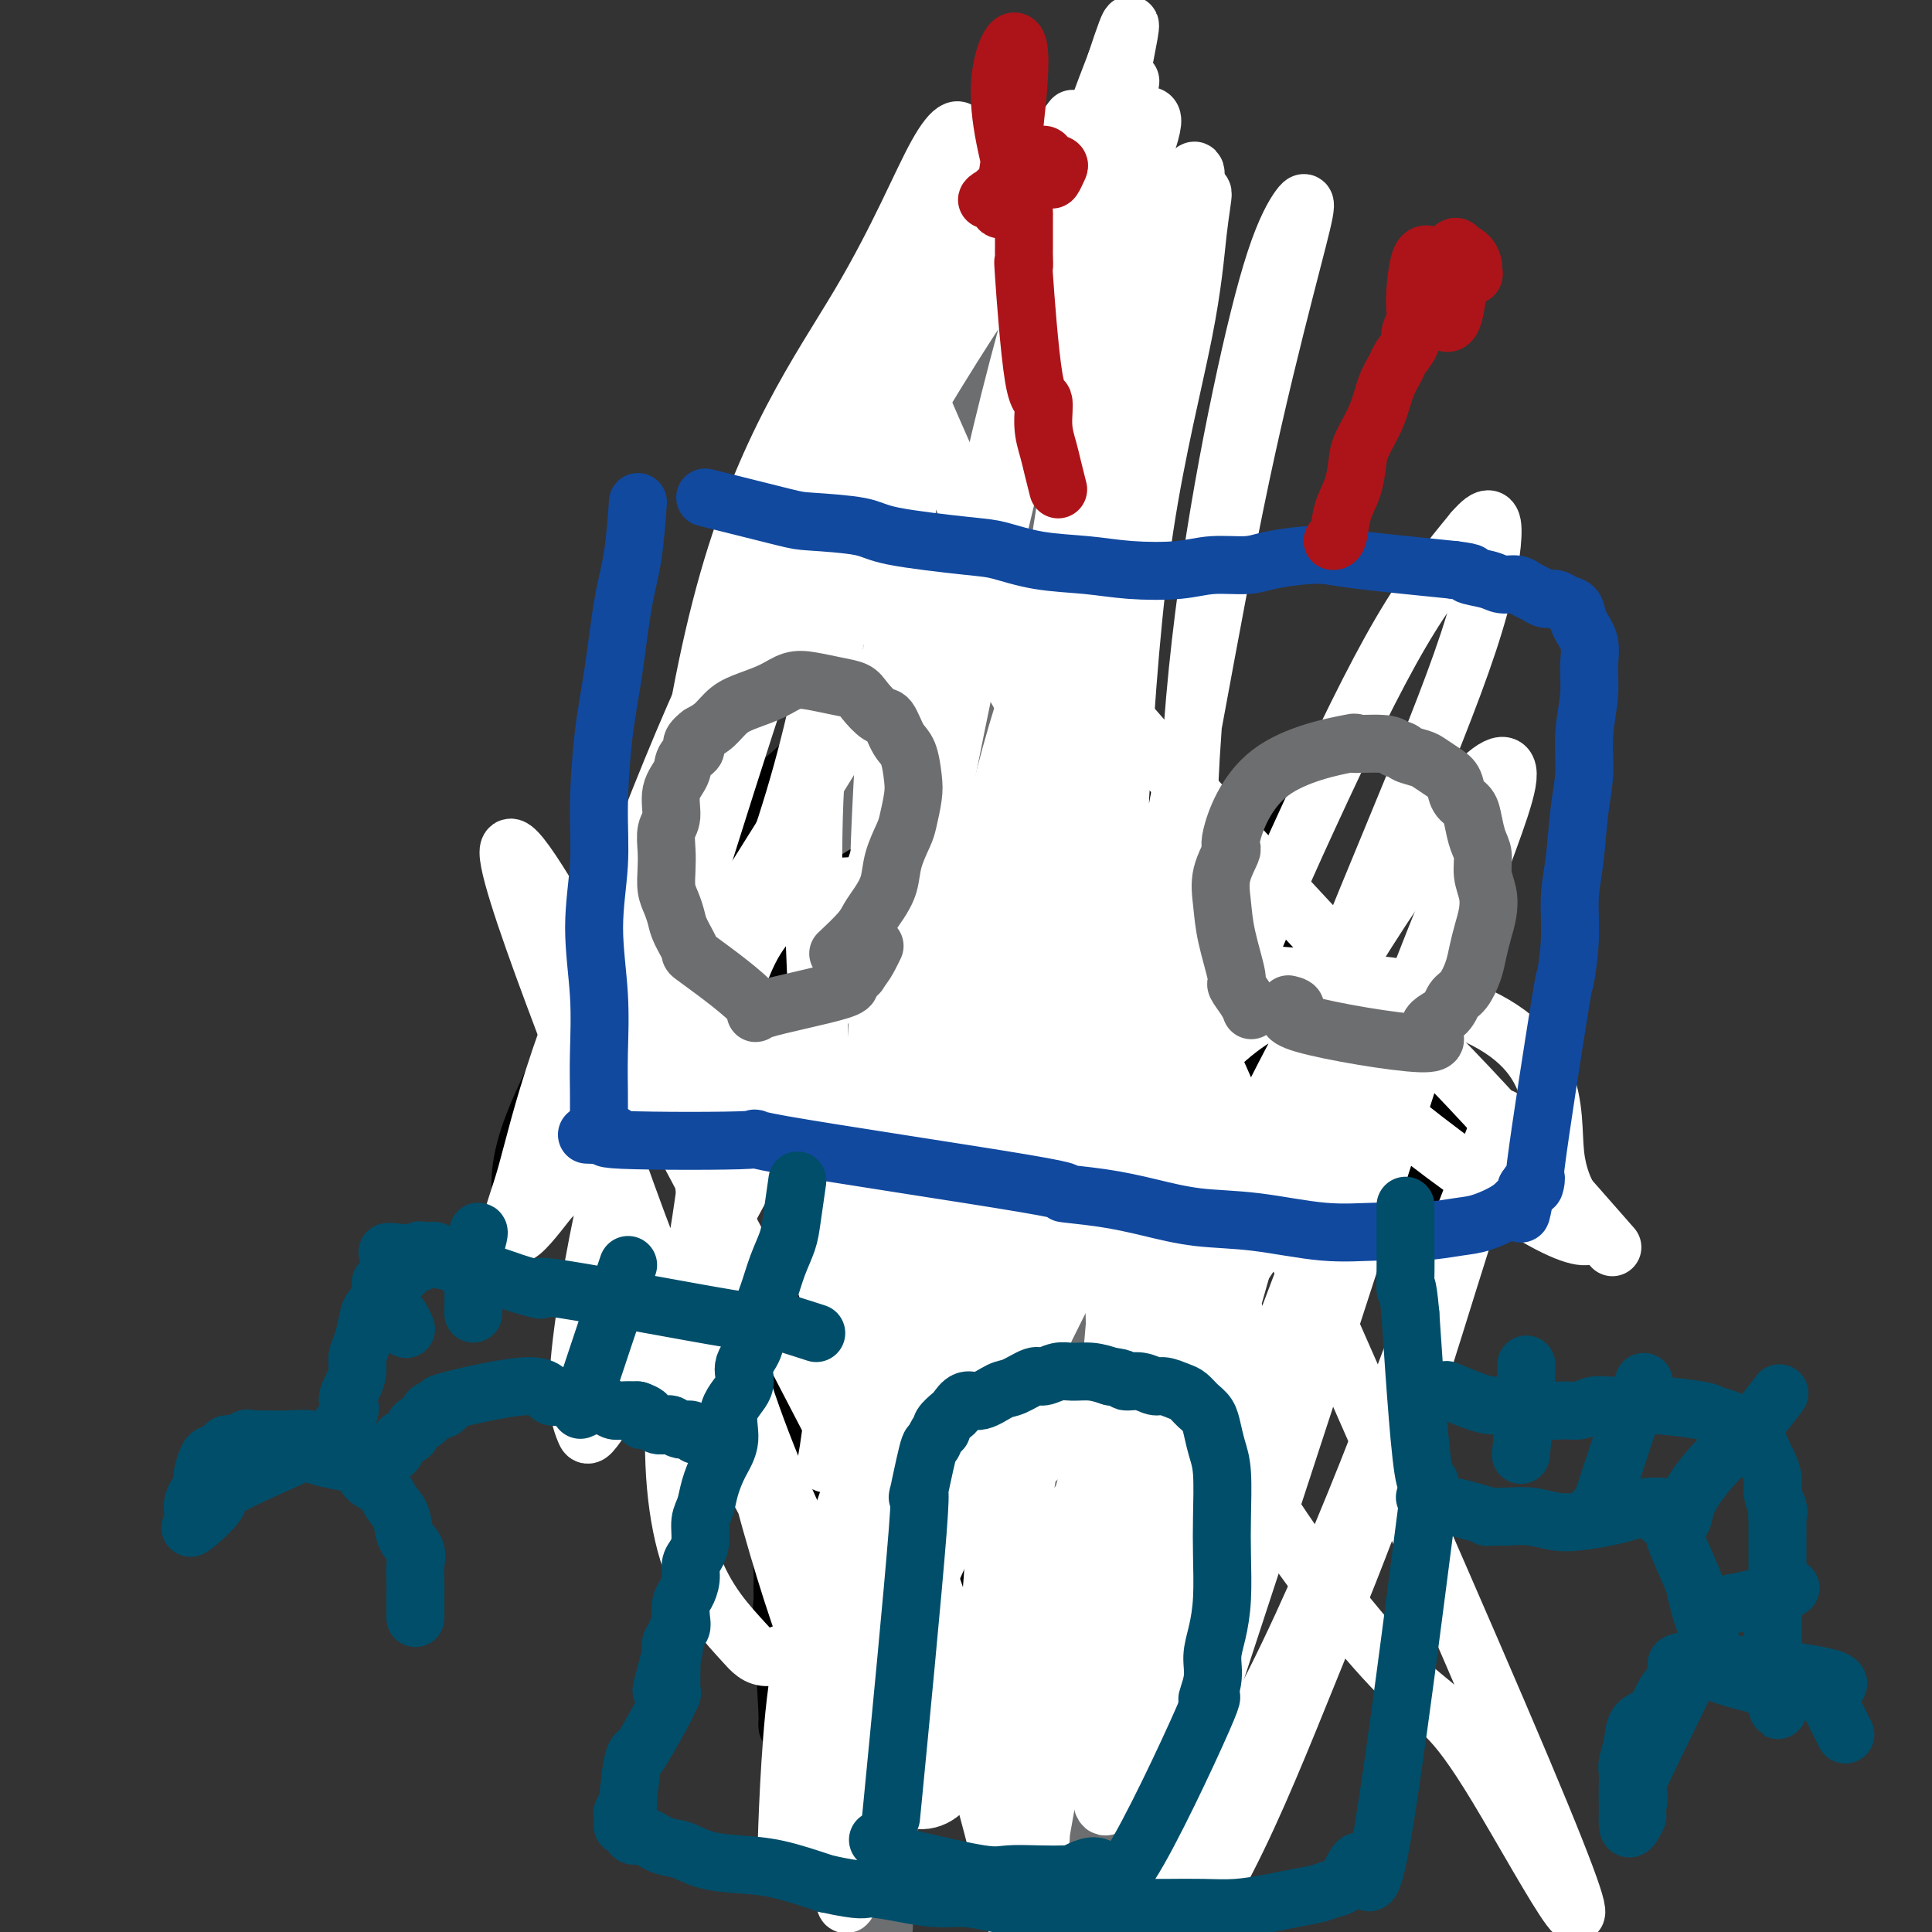 <svg viewBox='0 0 400 400' version='1.1' xmlns='http://www.w3.org/2000/svg' xmlns:xlink='http://www.w3.org/1999/xlink'><rect x="0" y="0" width="400" height="400" fill="#333333" stroke="none"/><g fill='none' stroke='#6D6E70' stroke-width='12' stroke-linecap='round' stroke-linejoin='round'><path d='M220,67c-0.078,-0.024 -0.156,-0.048 0,0c0.156,0.048 0.545,0.167 0,0c-0.545,-0.167 -2.026,-0.619 -3,-1c-0.974,-0.381 -1.442,-0.690 -2,-1c-0.558,-0.310 -1.205,-0.621 -2,-1c-0.795,-0.379 -1.739,-0.827 -3,-1c-1.261,-0.173 -2.840,-0.073 -4,0c-1.160,0.073 -1.900,0.119 -3,0c-1.100,-0.119 -2.558,-0.402 -4,0c-1.442,0.402 -2.866,1.491 -4,2c-1.134,0.509 -1.976,0.439 -3,1c-1.024,0.561 -2.228,1.754 -3,3c-0.772,1.246 -1.110,2.544 -2,4c-0.890,1.456 -2.330,3.069 -3,5c-0.670,1.931 -0.570,4.178 -1,6c-0.430,1.822 -1.390,3.218 -2,5c-0.610,1.782 -0.870,3.951 -1,6c-0.130,2.049 -0.129,3.980 0,6c0.129,2.020 0.387,4.129 1,6c0.613,1.871 1.583,3.503 2,5c0.417,1.497 0.283,2.860 1,4c0.717,1.140 2.285,2.058 3,3c0.715,0.942 0.577,1.907 1,3c0.423,1.093 1.407,2.312 2,3c0.593,0.688 0.797,0.844 1,1'/><path d='M191,126c2.060,4.277 1.711,2.468 2,2c0.289,-0.468 1.217,0.405 2,1c0.783,0.595 1.423,0.912 2,1c0.577,0.088 1.093,-0.051 2,0c0.907,0.051 2.206,0.294 3,0c0.794,-0.294 1.082,-1.126 2,-2c0.918,-0.874 2.466,-1.791 4,-3c1.534,-1.209 3.054,-2.709 4,-4c0.946,-1.291 1.319,-2.371 2,-4c0.681,-1.629 1.670,-3.806 2,-6c0.330,-2.194 0.002,-4.404 0,-7c-0.002,-2.596 0.324,-5.579 0,-8c-0.324,-2.421 -1.296,-4.280 -2,-6c-0.704,-1.720 -1.140,-3.301 -2,-5c-0.860,-1.699 -2.144,-3.515 -3,-5c-0.856,-1.485 -1.285,-2.639 -2,-3c-0.715,-0.361 -1.717,0.073 -2,-2c-0.283,-2.073 0.152,-6.651 -2,-2c-2.152,4.651 -6.892,18.530 -8,26c-1.108,7.470 1.417,8.529 3,13c1.583,4.471 2.226,12.353 3,16c0.774,3.647 1.680,3.060 2,3c0.320,-0.060 0.055,0.407 0,1c-0.055,0.593 0.101,1.314 0,1c-0.101,-0.314 -0.457,-1.661 -1,-4c-0.543,-2.339 -1.271,-5.669 -2,-9'/><path d='M200,120c-1.097,-3.997 -2.340,-8.489 -3,-13c-0.660,-4.511 -0.735,-9.040 -1,-13c-0.265,-3.960 -0.718,-7.349 -1,-10c-0.282,-2.651 -0.392,-4.564 0,-6c0.392,-1.436 1.285,-2.396 2,-3c0.715,-0.604 1.253,-0.852 2,-1c0.747,-0.148 1.704,-0.196 3,1c1.296,1.196 2.932,3.635 4,6c1.068,2.365 1.568,4.655 2,7c0.432,2.345 0.796,4.744 1,7c0.204,2.256 0.249,4.371 0,6c-0.249,1.629 -0.792,2.774 -1,4c-0.208,1.226 -0.082,2.533 -2,3c-1.918,0.467 -5.879,0.092 -8,-2c-2.121,-2.092 -2.402,-5.903 -3,-9c-0.598,-3.097 -1.514,-5.482 -2,-8c-0.486,-2.518 -0.543,-5.171 0,-7c0.543,-1.829 1.686,-2.835 2,-4c0.314,-1.165 -0.199,-2.487 0,-3c0.199,-0.513 1.112,-0.215 2,0c0.888,0.215 1.752,0.346 3,2c1.248,1.654 2.879,4.831 4,9c1.121,4.169 1.733,9.330 2,14c0.267,4.670 0.189,8.849 0,12c-0.189,3.151 -0.490,5.272 -1,7c-0.510,1.728 -1.230,3.061 -2,4c-0.770,0.939 -1.592,1.484 -2,2c-0.408,0.516 -0.402,1.005 -1,1c-0.598,-0.005 -1.799,-0.502 -3,-1'/><path d='M197,125c-1.887,0.062 -2.604,-2.784 -3,-5c-0.396,-2.216 -0.471,-3.803 -1,-6c-0.529,-2.197 -1.514,-5.006 -2,-8c-0.486,-2.994 -0.474,-6.173 0,-9c0.474,-2.827 1.412,-5.300 2,-8c0.588,-2.700 0.828,-5.626 1,-8c0.172,-2.374 0.275,-4.198 1,-6c0.725,-1.802 2.070,-3.584 3,-5c0.930,-1.416 1.444,-2.467 2,-3c0.556,-0.533 1.154,-0.547 2,-1c0.846,-0.453 1.941,-1.344 3,-2c1.059,-0.656 2.084,-1.075 3,-1c0.916,0.075 1.723,0.645 3,1c1.277,0.355 3.023,0.495 4,1c0.977,0.505 1.186,1.374 3,3c1.814,1.626 5.233,4.010 7,10c1.767,5.990 1.882,15.587 2,20c0.118,4.413 0.239,3.643 0,4c-0.239,0.357 -0.836,1.840 -1,3c-0.164,1.160 0.107,1.998 0,3c-0.107,1.002 -0.592,2.169 -1,3c-0.408,0.831 -0.738,1.326 -1,2c-0.262,0.674 -0.455,1.528 -1,2c-0.545,0.472 -1.441,0.564 -2,1c-0.559,0.436 -0.779,1.218 -1,2'/><path d='M220,118c-1.424,2.576 -1.484,1.016 -2,1c-0.516,-0.016 -1.486,1.514 -2,2c-0.514,0.486 -0.571,-0.070 -1,0c-0.429,0.070 -1.231,0.765 -2,1c-0.769,0.235 -1.504,0.010 -2,0c-0.496,-0.010 -0.754,0.196 -1,0c-0.246,-0.196 -0.482,-0.795 -1,-1c-0.518,-0.205 -1.320,-0.017 -2,-1c-0.680,-0.983 -1.240,-3.138 -2,-5c-0.760,-1.862 -1.720,-3.432 -2,-5c-0.280,-1.568 0.120,-3.135 0,-5c-0.120,-1.865 -0.760,-4.026 -1,-6c-0.240,-1.974 -0.079,-3.759 0,-5c0.079,-1.241 0.076,-1.938 0,-3c-0.076,-1.062 -0.227,-2.487 0,-4c0.227,-1.513 0.830,-3.112 1,-4c0.170,-0.888 -0.095,-1.064 0,-2c0.095,-0.936 0.550,-2.632 1,-4c0.450,-1.368 0.895,-2.409 1,-3c0.105,-0.591 -0.130,-0.732 0,-1c0.130,-0.268 0.626,-0.664 1,-1c0.374,-0.336 0.626,-0.612 1,-1c0.374,-0.388 0.870,-0.889 1,-1c0.130,-0.111 -0.106,0.166 0,0c0.106,-0.166 0.553,-0.777 1,-1c0.447,-0.223 0.893,-0.060 1,0c0.107,0.060 -0.125,0.016 0,0c0.125,-0.016 0.607,-0.005 1,0c0.393,0.005 0.696,0.002 1,0'/><path d='M212,69c1.351,-1.068 0.729,0.262 1,1c0.271,0.738 1.434,0.886 2,1c0.566,0.114 0.537,0.196 1,1c0.463,0.804 1.420,2.329 2,3c0.580,0.671 0.782,0.487 1,1c0.218,0.513 0.451,1.724 1,3c0.549,1.276 1.415,2.616 2,4c0.585,1.384 0.888,2.812 1,4c0.112,1.188 0.031,2.134 0,3c-0.031,0.866 -0.013,1.650 0,3c0.013,1.350 0.019,3.266 0,5c-0.019,1.734 -0.065,3.285 0,4c0.065,0.715 0.239,0.593 0,3c-0.239,2.407 -0.893,7.341 -1,9c-0.107,1.659 0.332,0.041 -1,2c-1.332,1.959 -4.436,7.495 -6,10c-1.564,2.505 -1.588,1.978 -2,2c-0.412,0.022 -1.214,0.594 -2,1c-0.786,0.406 -1.558,0.645 -2,1c-0.442,0.355 -0.556,0.825 -1,1c-0.444,0.175 -1.218,0.055 -2,0c-0.782,-0.055 -1.570,-0.046 -2,0c-0.430,0.046 -0.500,0.128 -1,0c-0.500,-0.128 -1.428,-0.465 -2,-1c-0.572,-0.535 -0.786,-1.267 -1,-2'/><path d='M200,128c-1.095,-0.792 -0.831,-1.270 -1,-2c-0.169,-0.730 -0.769,-1.710 -1,-3c-0.231,-1.290 -0.091,-2.890 0,-4c0.091,-1.110 0.132,-1.729 0,-3c-0.132,-1.271 -0.439,-3.194 0,-4c0.439,-0.806 1.624,-0.496 2,-1c0.376,-0.504 -0.058,-1.822 0,-3c0.058,-1.178 0.607,-2.217 1,-3c0.393,-0.783 0.631,-1.309 1,-2c0.369,-0.691 0.869,-1.547 1,-2c0.131,-0.453 -0.106,-0.502 0,-1c0.106,-0.498 0.554,-1.443 1,-2c0.446,-0.557 0.890,-0.724 1,-1c0.110,-0.276 -0.114,-0.659 0,-1c0.114,-0.341 0.566,-0.638 1,-1c0.434,-0.362 0.848,-0.787 1,-1c0.152,-0.213 0.041,-0.214 0,0c-0.041,0.214 -0.011,0.643 0,1c0.011,0.357 0.004,0.640 0,1c-0.004,0.360 -0.005,0.795 0,1c0.005,0.205 0.016,0.179 0,1c-0.016,0.821 -0.060,2.489 0,4c0.060,1.511 0.223,2.866 0,5c-0.223,2.134 -0.833,5.046 -1,8c-0.167,2.954 0.109,5.949 0,9c-0.109,3.051 -0.603,6.157 -1,9c-0.397,2.843 -0.699,5.421 -1,8'/><path d='M204,141c-0.491,8.497 -0.720,6.739 -1,7c-0.280,0.261 -0.611,2.541 -1,4c-0.389,1.459 -0.836,2.096 -1,3c-0.164,0.904 -0.044,2.074 0,3c0.044,0.926 0.012,1.606 0,2c-0.012,0.394 -0.003,0.501 0,1c0.003,0.499 0.001,1.388 0,2c-0.001,0.612 -0.000,0.946 0,1c0.000,0.054 0.000,-0.171 0,0c-0.000,0.171 -0.000,0.739 0,1c0.000,0.261 0.000,0.214 0,0c-0.000,-0.214 -0.000,-0.596 0,-1c0.000,-0.404 0.000,-0.830 0,-1c-0.000,-0.170 -0.000,-0.085 0,0'/><path d='M202,126c0.007,-1.067 0.014,-2.134 0,0c-0.014,2.134 -0.050,7.469 0,12c0.050,4.531 0.185,8.258 0,13c-0.185,4.742 -0.689,10.500 -1,15c-0.311,4.500 -0.427,7.742 -1,10c-0.573,2.258 -1.602,3.532 -2,5c-0.398,1.468 -0.163,3.129 0,4c0.163,0.871 0.255,0.951 0,1c-0.255,0.049 -0.857,0.068 -1,0c-0.143,-0.068 0.172,-0.224 0,-1c-0.172,-0.776 -0.832,-2.174 -1,-4c-0.168,-1.826 0.155,-4.082 0,-7c-0.155,-2.918 -0.788,-6.500 -1,-10c-0.212,-3.500 -0.005,-6.918 0,-10c0.005,-3.082 -0.194,-5.827 0,-8c0.194,-2.173 0.782,-3.776 1,-5c0.218,-1.224 0.066,-2.071 0,-3c-0.066,-0.929 -0.047,-1.939 0,-3c0.047,-1.061 0.123,-2.174 0,-3c-0.123,-0.826 -0.445,-1.366 0,-1c0.445,0.366 1.658,1.637 2,0c0.342,-1.637 -0.188,-6.182 0,1c0.188,7.182 1.094,26.091 2,45'/><path d='M200,177c0.458,9.478 -0.398,10.673 -1,13c-0.602,2.327 -0.950,5.786 -1,8c-0.050,2.214 0.197,3.182 0,4c-0.197,0.818 -0.839,1.486 -1,2c-0.161,0.514 0.160,0.876 0,1c-0.160,0.124 -0.799,0.011 -1,-1c-0.201,-1.011 0.037,-2.920 0,-7c-0.037,-4.080 -0.350,-10.331 0,-17c0.350,-6.669 1.362,-13.757 2,-19c0.638,-5.243 0.902,-8.641 1,-11c0.098,-2.359 0.030,-3.680 0,-5c-0.030,-1.320 -0.021,-2.639 0,-3c0.021,-0.361 0.056,0.236 0,-1c-0.056,-1.236 -0.201,-4.305 0,0c0.201,4.305 0.747,15.984 1,23c0.253,7.016 0.211,9.367 0,13c-0.211,3.633 -0.593,8.546 -1,13c-0.407,4.454 -0.841,8.448 -1,13c-0.159,4.552 -0.043,9.662 0,14c0.043,4.338 0.011,7.905 0,11c-0.011,3.095 -0.003,5.717 0,8c0.003,2.283 0.001,4.228 0,5c-0.001,0.772 -0.000,0.370 0,1c0.000,0.630 0.000,2.293 0,2c-0.000,-0.293 -0.000,-2.543 0,-5c0.000,-2.457 0.000,-5.123 0,-9c-0.000,-3.877 -0.000,-8.965 0,-13c0.000,-4.035 0.000,-7.018 0,-10'/><path d='M198,207c-0.000,-7.389 -0.000,-7.361 0,-9c0.000,-1.639 0.000,-4.946 0,-7c-0.000,-2.054 -0.000,-2.854 0,-4c0.000,-1.146 0.000,-2.637 0,-4c-0.000,-1.363 -0.000,-2.599 0,-3c0.000,-0.401 0.001,0.031 0,1c-0.001,0.969 -0.002,2.474 0,4c0.002,1.526 0.008,3.074 0,6c-0.008,2.926 -0.030,7.229 0,11c0.030,3.771 0.113,7.008 0,11c-0.113,3.992 -0.422,8.737 0,13c0.422,4.263 1.574,8.045 2,11c0.426,2.955 0.124,5.085 0,8c-0.124,2.915 -0.072,6.616 0,8c0.072,1.384 0.163,0.452 0,0c-0.163,-0.452 -0.579,-0.426 -1,-1c-0.421,-0.574 -0.846,-1.750 -1,-4c-0.154,-2.250 -0.035,-5.574 0,-10c0.035,-4.426 -0.013,-9.954 0,-15c0.013,-5.046 0.086,-9.610 0,-12c-0.086,-2.390 -0.331,-2.605 0,-6c0.331,-3.395 1.237,-9.970 1,-3c-0.237,6.970 -1.619,27.485 -3,48'/><path d='M196,250c-0.464,8.284 -0.124,4.994 0,4c0.124,-0.994 0.033,0.310 0,2c-0.033,1.690 -0.009,3.767 0,4c0.009,0.233 0.001,-1.378 0,-3c-0.001,-1.622 0.004,-3.253 0,-5c-0.004,-1.747 -0.016,-3.608 0,-6c0.016,-2.392 0.061,-5.314 0,-7c-0.061,-1.686 -0.226,-2.136 0,-3c0.226,-0.864 0.845,-2.144 1,-3c0.155,-0.856 -0.155,-1.289 0,-1c0.155,0.289 0.773,1.300 1,2c0.227,0.700 0.062,1.087 0,2c-0.062,0.913 -0.020,2.350 0,3c0.020,0.650 0.019,0.514 0,2c-0.019,1.486 -0.057,4.594 0,6c0.057,1.406 0.208,1.109 0,1c-0.208,-0.109 -0.774,-0.031 -1,0c-0.226,0.031 -0.113,0.016 0,0'/><path d='M197,248c0.000,2.564 0.000,1.476 0,1c0.000,-0.476 0.000,-0.338 0,0c0.000,0.338 0.000,0.876 0,1c-0.000,0.124 0.000,-0.166 0,0c-0.000,0.166 0.000,0.790 0,1c0.000,0.210 0.000,0.008 0,0c0.000,-0.008 0.000,0.179 0,1c0.000,0.821 -0.000,2.277 0,3c0.000,0.723 0.000,0.713 0,1c0.000,0.287 0.000,0.871 0,1c0.000,0.129 0.000,-0.196 0,0c0.000,0.196 0.000,0.913 0,1c0.000,0.087 0.000,-0.457 0,-1'/><path d='M197,257c-0.243,1.437 -0.850,0.528 -1,0c-0.150,-0.528 0.156,-0.676 0,-1c-0.156,-0.324 -0.773,-0.825 -1,-1c-0.227,-0.175 -0.064,-0.024 0,0c0.064,0.024 0.030,-0.080 0,0c-0.030,0.080 -0.056,0.342 0,1c0.056,0.658 0.192,1.712 0,3c-0.192,1.288 -0.714,2.811 -1,5c-0.286,2.189 -0.337,5.045 -1,9c-0.663,3.955 -1.937,9.010 -3,14c-1.063,4.990 -1.916,9.916 -3,15c-1.084,5.084 -2.399,10.325 -3,15c-0.601,4.675 -0.487,8.782 -1,12c-0.513,3.218 -1.653,5.547 -2,7c-0.347,1.453 0.101,2.030 0,3c-0.101,0.970 -0.749,2.332 -1,3c-0.251,0.668 -0.106,0.641 0,1c0.106,0.359 0.173,1.102 0,1c-0.173,-0.102 -0.587,-1.051 -1,-2'/><path d='M179,342c-2.423,12.809 -0.479,1.330 0,-5c0.479,-6.330 -0.507,-7.512 -1,-10c-0.493,-2.488 -0.492,-6.283 0,-10c0.492,-3.717 1.476,-7.355 2,-10c0.524,-2.645 0.588,-4.295 1,-6c0.412,-1.705 1.171,-3.465 2,-5c0.829,-1.535 1.729,-2.844 2,-4c0.271,-1.156 -0.087,-2.157 0,-3c0.087,-0.843 0.618,-1.527 1,-2c0.382,-0.473 0.614,-0.736 1,-1c0.386,-0.264 0.927,-0.530 1,0c0.073,0.530 -0.322,1.855 0,2c0.322,0.145 1.361,-0.889 0,9c-1.361,9.889 -5.120,30.703 -7,41c-1.880,10.297 -1.880,10.077 -2,11c-0.120,0.923 -0.361,2.989 -1,8c-0.639,5.011 -1.675,12.965 -2,16c-0.325,3.035 0.060,1.149 0,0c-0.060,-1.149 -0.564,-1.562 -1,-3c-0.436,-1.438 -0.803,-3.900 -1,-8c-0.197,-4.100 -0.224,-9.836 0,-15c0.224,-5.164 0.699,-9.755 1,-14c0.301,-4.245 0.427,-8.143 1,-11c0.573,-2.857 1.592,-4.673 2,-6c0.408,-1.327 0.204,-2.163 0,-3'/><path d='M178,313c0.841,-5.780 0.942,-3.231 1,-3c0.058,0.231 0.072,-1.855 0,-3c-0.072,-1.145 -0.229,-1.348 0,-1c0.229,0.348 0.843,1.248 1,2c0.157,0.752 -0.144,1.356 0,3c0.144,1.644 0.733,4.327 1,8c0.267,3.673 0.211,8.337 0,12c-0.211,3.663 -0.578,6.326 -1,9c-0.422,2.674 -0.898,5.358 -1,8c-0.102,2.642 0.169,5.241 0,7c-0.169,1.759 -0.777,2.677 -1,4c-0.223,1.323 -0.060,3.052 0,4c0.060,0.948 0.016,1.115 0,3c-0.016,1.885 -0.004,5.490 0,7c0.004,1.510 0.001,0.927 0,1c-0.001,0.073 -0.000,0.801 0,1c0.000,0.199 0.000,-0.131 0,0c-0.000,0.131 -0.000,0.722 0,1c0.000,0.278 0.000,0.242 0,0c-0.000,-0.242 -0.001,-0.692 0,-1c0.001,-0.308 0.003,-0.475 0,-1c-0.003,-0.525 -0.011,-1.409 0,-2c0.011,-0.591 0.042,-0.888 0,-2c-0.042,-1.112 -0.155,-3.040 0,-5c0.155,-1.960 0.580,-3.951 1,-6c0.420,-2.049 0.834,-4.157 1,-7c0.166,-2.843 0.083,-6.422 0,-10'/><path d='M180,342c0.488,-6.842 0.708,-6.949 1,-9c0.292,-2.051 0.656,-6.048 1,-9c0.344,-2.952 0.669,-4.858 1,-7c0.331,-2.142 0.667,-4.519 1,-7c0.333,-2.481 0.663,-5.065 1,-7c0.337,-1.935 0.682,-3.221 1,-5c0.318,-1.779 0.610,-4.050 1,-6c0.390,-1.950 0.878,-3.577 1,-5c0.122,-1.423 -0.122,-2.641 0,-4c0.122,-1.359 0.610,-2.860 1,-4c0.390,-1.140 0.683,-1.919 1,-3c0.317,-1.081 0.659,-2.464 1,-3c0.341,-0.536 0.683,-0.224 2,-3c1.317,-2.776 3.609,-8.641 5,-12c1.391,-3.359 1.879,-4.211 2,-5c0.121,-0.789 -0.126,-1.516 0,-2c0.126,-0.484 0.626,-0.726 1,-1c0.374,-0.274 0.622,-0.578 1,-1c0.378,-0.422 0.887,-0.960 1,-1c0.113,-0.040 -0.170,0.418 0,1c0.170,0.582 0.791,1.289 1,2c0.209,0.711 0.004,1.428 0,3c-0.004,1.572 0.191,4.000 0,6c-0.191,2.000 -0.769,3.571 -1,6c-0.231,2.429 -0.116,5.714 0,9'/><path d='M203,275c-0.421,5.428 -1.474,5.497 -2,7c-0.526,1.503 -0.526,4.441 -1,7c-0.474,2.559 -1.421,4.738 -2,7c-0.579,2.262 -0.790,4.607 -1,7c-0.210,2.393 -0.418,4.833 -1,7c-0.582,2.167 -1.537,4.060 -2,6c-0.463,1.940 -0.435,3.925 -1,6c-0.565,2.075 -1.724,4.238 -2,6c-0.276,1.762 0.330,3.122 0,5c-0.330,1.878 -1.595,4.274 -2,6c-0.405,1.726 0.050,2.784 0,4c-0.050,1.216 -0.605,2.591 -1,4c-0.395,1.409 -0.632,2.853 -1,4c-0.368,1.147 -0.869,1.999 -1,3c-0.131,1.001 0.109,2.152 0,3c-0.109,0.848 -0.565,1.393 -1,2c-0.435,0.607 -0.849,1.276 -1,2c-0.151,0.724 -0.041,1.503 0,2c0.041,0.497 0.012,0.712 0,1c-0.012,0.288 -0.008,0.650 0,1c0.008,0.350 0.018,0.689 0,1c-0.018,0.311 -0.065,0.595 0,1c0.065,0.405 0.242,0.931 0,1c-0.242,0.069 -0.905,-0.318 -1,0c-0.095,0.318 0.377,1.343 0,1c-0.377,-0.343 -1.601,-2.054 -2,-3c-0.399,-0.946 0.029,-1.127 0,-2c-0.029,-0.873 -0.514,-2.436 -1,-4'/><path d='M180,360c-0.621,-1.845 -0.174,-2.956 0,-5c0.174,-2.044 0.074,-5.020 0,-8c-0.074,-2.980 -0.123,-5.963 0,-9c0.123,-3.037 0.418,-6.129 1,-9c0.582,-2.871 1.450,-5.523 2,-8c0.550,-2.477 0.782,-4.779 1,-7c0.218,-2.221 0.420,-4.361 1,-6c0.580,-1.639 1.536,-2.777 2,-4c0.464,-1.223 0.436,-2.533 1,-4c0.564,-1.467 1.718,-3.092 2,-4c0.282,-0.908 -0.310,-1.098 1,-5c1.310,-3.902 4.522,-11.514 6,-15c1.478,-3.486 1.222,-2.845 1,-3c-0.222,-0.155 -0.409,-1.106 0,-3c0.409,-1.894 1.415,-4.731 2,-6c0.585,-1.269 0.748,-0.971 1,-1c0.252,-0.029 0.593,-0.386 1,-1c0.407,-0.614 0.879,-1.485 1,-2c0.121,-0.515 -0.108,-0.675 0,-1c0.108,-0.325 0.554,-0.816 1,-1c0.446,-0.184 0.893,-0.060 1,0c0.107,0.060 -0.126,0.057 0,0c0.126,-0.057 0.611,-0.169 1,0c0.389,0.169 0.683,0.620 1,1c0.317,0.380 0.659,0.690 1,1'/><path d='M208,260c1.113,0.780 1.396,2.231 2,3c0.604,0.769 1.529,0.858 2,2c0.471,1.142 0.490,3.339 1,5c0.510,1.661 1.512,2.786 2,4c0.488,1.214 0.460,2.518 1,4c0.540,1.482 1.646,3.143 2,5c0.354,1.857 -0.045,3.909 0,6c0.045,2.091 0.533,4.222 1,6c0.467,1.778 0.914,3.205 1,5c0.086,1.795 -0.187,3.959 0,6c0.187,2.041 0.834,3.960 1,6c0.166,2.040 -0.149,4.203 0,6c0.149,1.797 0.762,3.228 1,5c0.238,1.772 0.103,3.883 0,6c-0.103,2.117 -0.172,4.239 0,6c0.172,1.761 0.585,3.162 1,5c0.415,1.838 0.833,4.112 1,6c0.167,1.888 0.083,3.391 0,5c-0.083,1.609 -0.166,3.326 0,5c0.166,1.674 0.581,3.306 1,5c0.419,1.694 0.843,3.449 1,5c0.157,1.551 0.046,2.899 0,4c-0.046,1.101 -0.026,1.954 0,3c0.026,1.046 0.060,2.283 0,3c-0.060,0.717 -0.212,0.914 0,3c0.212,2.086 0.788,6.062 1,8c0.212,1.938 0.061,1.840 0,2c-0.061,0.160 -0.030,0.580 0,1'/><path d='M227,390c1.395,16.854 0.384,5.488 0,1c-0.384,-4.488 -0.141,-2.098 0,-2c0.141,0.098 0.181,-2.095 0,-5c-0.181,-2.905 -0.585,-6.520 -1,-11c-0.415,-4.480 -0.843,-9.823 -1,-14c-0.157,-4.177 -0.042,-7.187 0,-11c0.042,-3.813 0.010,-8.429 0,-10c-0.010,-1.571 0.001,-0.098 -1,-10c-1.001,-9.902 -3.013,-31.180 -4,-40c-0.987,-8.820 -0.948,-5.181 -1,-4c-0.052,1.181 -0.196,-0.095 -1,-3c-0.804,-2.905 -2.268,-7.440 -3,-10c-0.732,-2.560 -0.732,-3.146 -1,-4c-0.268,-0.854 -0.803,-1.975 -1,-3c-0.197,-1.025 -0.055,-1.952 0,-3c0.055,-1.048 0.022,-2.216 0,-3c-0.022,-0.784 -0.035,-1.184 0,-2c0.035,-0.816 0.117,-2.047 0,-3c-0.117,-0.953 -0.435,-1.629 0,-2c0.435,-0.371 1.622,-0.436 2,-1c0.378,-0.564 -0.053,-1.625 0,-2c0.053,-0.375 0.591,-0.062 1,0c0.409,0.062 0.688,-0.125 1,0c0.312,0.125 0.656,0.563 1,1'/><path d='M218,249c0.970,-0.171 0.895,1.401 1,3c0.105,1.599 0.392,3.225 1,5c0.608,1.775 1.539,3.698 2,6c0.461,2.302 0.452,4.984 1,8c0.548,3.016 1.653,6.366 2,9c0.347,2.634 -0.066,4.550 0,7c0.066,2.450 0.609,5.433 1,8c0.391,2.567 0.631,4.718 1,7c0.369,2.282 0.869,4.696 1,7c0.131,2.304 -0.106,4.500 0,7c0.106,2.500 0.554,5.306 1,8c0.446,2.694 0.889,5.278 1,8c0.111,2.722 -0.110,5.582 0,8c0.110,2.418 0.551,4.392 1,7c0.449,2.608 0.905,5.848 1,8c0.095,2.152 -0.171,3.216 0,5c0.171,1.784 0.778,4.286 1,6c0.222,1.714 0.060,2.638 0,6c-0.060,3.362 -0.016,9.162 0,12c0.016,2.838 0.004,2.716 0,3c-0.004,0.284 -0.001,0.975 0,2c0.001,1.025 0.000,2.383 0,3c-0.000,0.617 -0.000,0.491 0,1c0.000,0.509 0.000,1.653 0,2c-0.000,0.347 -0.000,-0.103 0,0c0.000,0.103 0.000,0.758 0,1c-0.000,0.242 -0.000,0.069 0,0c0.000,-0.069 0.000,-0.035 0,0'/><path d='M233,396c0.884,13.189 0.595,2.660 0,-2c-0.595,-4.660 -1.496,-3.451 -2,-5c-0.504,-1.549 -0.612,-5.855 -1,-10c-0.388,-4.145 -1.055,-8.129 -2,-13c-0.945,-4.871 -2.167,-10.628 -2,-12c0.167,-1.372 1.723,1.643 0,-10c-1.723,-11.643 -6.724,-37.944 -9,-50c-2.276,-12.056 -1.825,-9.867 -2,-10c-0.175,-0.133 -0.975,-2.588 -2,-9c-1.025,-6.412 -2.275,-16.782 -3,-22c-0.725,-5.218 -0.926,-5.286 -1,-6c-0.074,-0.714 -0.020,-2.075 0,-3c0.020,-0.925 0.005,-1.413 0,-2c-0.005,-0.587 -0.001,-1.273 0,-2c0.001,-0.727 0.000,-1.494 0,-2c-0.000,-0.506 -0.000,-0.750 0,-1c0.000,-0.250 -0.000,-0.507 0,-1c0.000,-0.493 0.001,-1.224 0,-1c-0.001,0.224 -0.003,1.403 0,2c0.003,0.597 0.011,0.614 0,1c-0.011,0.386 -0.041,1.142 0,2c0.041,0.858 0.155,1.816 0,3c-0.155,1.184 -0.577,2.592 -1,4'/><path d='M208,247c-0.090,2.414 0.186,3.448 0,5c-0.186,1.552 -0.834,3.623 -1,5c-0.166,1.377 0.152,2.061 0,3c-0.152,0.939 -0.772,2.134 -1,3c-0.228,0.866 -0.065,1.403 0,2c0.065,0.597 0.031,1.256 0,2c-0.031,0.744 -0.060,1.575 0,2c0.060,0.425 0.208,0.444 0,1c-0.208,0.556 -0.773,1.649 -1,2c-0.227,0.351 -0.117,-0.041 0,0c0.117,0.041 0.242,0.515 0,1c-0.242,0.485 -0.852,0.982 -1,1c-0.148,0.018 0.167,-0.443 0,0c-0.167,0.443 -0.817,1.791 -1,3c-0.183,1.209 0.101,2.279 0,3c-0.101,0.721 -0.585,1.094 -1,2c-0.415,0.906 -0.759,2.344 -1,4c-0.241,1.656 -0.378,3.528 -1,5c-0.622,1.472 -1.730,2.543 -2,4c-0.270,1.457 0.296,3.300 0,5c-0.296,1.700 -1.455,3.258 -2,5c-0.545,1.742 -0.475,3.668 -1,6c-0.525,2.332 -1.646,5.070 -2,7c-0.354,1.930 0.060,3.053 0,5c-0.060,1.947 -0.593,4.718 -1,7c-0.407,2.282 -0.686,4.076 -1,6c-0.314,1.924 -0.661,3.978 -1,6c-0.339,2.022 -0.669,4.011 -1,6'/><path d='M189,348c-2.893,16.520 -0.625,7.319 0,5c0.625,-2.319 -0.393,2.245 -1,5c-0.607,2.755 -0.804,3.702 -1,4c-0.196,0.298 -0.391,-0.052 -1,3c-0.609,3.052 -1.631,9.505 -2,12c-0.369,2.495 -0.085,1.032 0,1c0.085,-0.032 -0.030,1.367 0,2c0.030,0.633 0.206,0.498 0,1c-0.206,0.502 -0.794,1.640 -1,2c-0.206,0.360 -0.030,-0.057 0,0c0.030,0.057 -0.086,0.587 0,1c0.086,0.413 0.373,0.708 0,0c-0.373,-0.708 -1.406,-2.418 -2,-4c-0.594,-1.582 -0.748,-3.035 -1,-5c-0.252,-1.965 -0.604,-4.440 -1,-7c-0.396,-2.560 -0.838,-5.203 -1,-7c-0.162,-1.797 -0.043,-2.746 0,-4c0.043,-1.254 0.012,-2.811 0,-4c-0.012,-1.189 -0.003,-2.010 0,-3c0.003,-0.990 0.001,-2.148 0,-3c-0.001,-0.852 -0.000,-1.397 0,-2c0.000,-0.603 0.000,-1.265 0,-2c-0.000,-0.735 -0.000,-1.544 0,-2c0.000,-0.456 0.000,-0.559 0,-1c-0.000,-0.441 -0.000,-1.221 0,-2'/><path d='M178,338c0.001,-3.514 0.003,-0.799 0,0c-0.003,0.799 -0.011,-0.319 0,-1c0.011,-0.681 0.040,-0.924 0,-1c-0.040,-0.076 -0.151,0.016 0,0c0.151,-0.016 0.562,-0.141 1,0c0.438,0.141 0.902,0.549 1,1c0.098,0.451 -0.170,0.944 0,2c0.170,1.056 0.778,2.676 1,5c0.222,2.324 0.060,5.353 0,8c-0.060,2.647 -0.016,4.914 0,7c0.016,2.086 0.004,3.993 0,6c-0.004,2.007 -0.001,4.114 0,5c0.001,0.886 0.000,0.551 0,3c-0.000,2.449 -0.000,7.682 0,10c0.000,2.318 0.000,1.720 0,2c-0.000,0.280 -0.000,1.437 0,2c0.000,0.563 0.000,0.532 0,1c-0.000,0.468 -0.000,1.436 0,2c0.000,0.564 0.000,0.726 0,1c-0.000,0.274 -0.000,0.660 0,1c0.000,0.340 0.000,0.632 0,1c-0.000,0.368 -0.000,0.810 0,1c0.000,0.190 0.000,0.128 0,0c-0.000,-0.128 -0.000,-0.322 0,-1c0.000,-0.678 0.000,-1.839 0,-3'/><path d='M181,390c0.128,-2.168 0.447,-6.088 0,-7c-0.447,-0.912 -1.661,1.185 0,-11c1.661,-12.185 6.195,-38.651 8,-50c1.805,-11.349 0.879,-7.580 1,-8c0.121,-0.420 1.287,-5.030 2,-8c0.713,-2.970 0.973,-4.299 1,-6c0.027,-1.701 -0.179,-3.774 0,-6c0.179,-2.226 0.744,-4.603 1,-6c0.256,-1.397 0.202,-1.812 1,-5c0.798,-3.188 2.449,-9.148 3,-12c0.551,-2.852 0.003,-2.596 0,-3c-0.003,-0.404 0.539,-1.469 1,-2c0.461,-0.531 0.842,-0.527 1,-1c0.158,-0.473 0.093,-1.422 0,-2c-0.093,-0.578 -0.213,-0.784 0,-1c0.213,-0.216 0.760,-0.443 1,-1c0.240,-0.557 0.173,-1.445 0,-2c-0.173,-0.555 -0.453,-0.779 0,-1c0.453,-0.221 1.638,-0.441 2,-1c0.362,-0.559 -0.099,-1.456 0,-2c0.099,-0.544 0.759,-0.733 1,-1c0.241,-0.267 0.065,-0.610 0,-1c-0.065,-0.390 -0.019,-0.826 0,-1c0.019,-0.174 0.009,-0.087 0,0'/><path d='M204,252c1.704,-6.746 0.466,-2.612 0,-1c-0.466,1.612 -0.158,0.701 0,1c0.158,0.299 0.167,1.808 0,3c-0.167,1.192 -0.510,2.066 -1,4c-0.490,1.934 -1.128,4.928 -2,8c-0.872,3.072 -1.977,6.224 -3,9c-1.023,2.776 -1.965,5.178 -3,8c-1.035,2.822 -2.164,6.066 -3,9c-0.836,2.934 -1.380,5.560 -2,8c-0.620,2.440 -1.317,4.694 -2,7c-0.683,2.306 -1.354,4.663 -2,7c-0.646,2.337 -1.268,4.655 -2,7c-0.732,2.345 -1.574,4.716 -2,7c-0.426,2.284 -0.437,4.480 -1,7c-0.563,2.520 -1.680,5.365 -2,7c-0.320,1.635 0.156,2.062 0,9c-0.156,6.938 -0.943,20.388 -1,26c-0.057,5.612 0.615,3.386 1,3c0.385,-0.386 0.484,1.067 1,2c0.516,0.933 1.448,1.347 2,2c0.552,0.653 0.725,1.546 1,2c0.275,0.454 0.651,0.468 1,1c0.349,0.532 0.671,1.580 1,2c0.329,0.420 0.664,0.210 1,0'/><path d='M186,390c1.352,2.384 0.733,2.344 0,1c-0.733,-1.344 -1.581,-3.993 -2,-9c-0.419,-5.007 -0.410,-12.374 0,-19c0.410,-6.626 1.219,-12.513 2,-16c0.781,-3.487 1.533,-4.576 2,-6c0.467,-1.424 0.650,-3.185 1,-5c0.350,-1.815 0.868,-3.686 1,-6c0.132,-2.314 -0.122,-5.073 0,-7c0.122,-1.927 0.620,-3.022 1,-5c0.380,-1.978 0.642,-4.840 1,-7c0.358,-2.160 0.813,-3.619 1,-6c0.187,-2.381 0.106,-5.683 0,-6c-0.106,-0.317 -0.236,2.352 1,-6c1.236,-8.352 3.837,-27.725 5,-37c1.163,-9.275 0.886,-8.452 1,-10c0.114,-1.548 0.618,-5.466 1,-9c0.382,-3.534 0.641,-6.682 1,-10c0.359,-3.318 0.817,-6.805 1,-10c0.183,-3.195 0.092,-6.097 0,-9'/><path d='M203,208c2.879,-25.386 0.575,-11.351 0,-8c-0.575,3.351 0.578,-3.982 1,-8c0.422,-4.018 0.112,-4.719 0,-6c-0.112,-1.281 -0.026,-3.141 0,-5c0.026,-1.859 -0.008,-3.718 0,-5c0.008,-1.282 0.058,-1.989 0,-3c-0.058,-1.011 -0.223,-2.327 0,-3c0.223,-0.673 0.834,-0.704 1,-1c0.166,-0.296 -0.114,-0.859 0,0c0.114,0.859 0.622,3.139 1,9c0.378,5.861 0.628,15.304 0,25c-0.628,9.696 -2.132,19.645 -3,27c-0.868,7.355 -1.098,12.118 -2,16c-0.902,3.882 -2.476,6.884 -3,8c-0.524,1.116 0.000,0.345 0,0c-0.000,-0.345 -0.525,-0.263 -1,-1c-0.475,-0.737 -0.901,-2.293 -1,-4c-0.099,-1.707 0.130,-3.565 0,-6c-0.130,-2.435 -0.618,-5.445 -1,-9c-0.382,-3.555 -0.659,-7.654 -1,-12c-0.341,-4.346 -0.746,-8.939 -1,-13c-0.254,-4.061 -0.358,-7.589 0,-13c0.358,-5.411 1.179,-12.706 2,-20'/><path d='M195,176c0.552,-8.026 0.933,-11.589 1,-13c0.067,-1.411 -0.178,-0.668 0,-4c0.178,-3.332 0.779,-10.739 1,-14c0.221,-3.261 0.060,-2.377 0,-2c-0.060,0.377 -0.020,0.248 0,0c0.020,-0.248 0.021,-0.613 0,-1c-0.021,-0.387 -0.064,-0.796 0,-1c0.064,-0.204 0.237,-0.203 0,0c-0.237,0.203 -0.882,0.607 -1,1c-0.118,0.393 0.293,0.776 0,1c-0.293,0.224 -1.288,0.290 -2,1c-0.712,0.710 -1.140,2.066 -2,3c-0.860,0.934 -2.151,1.447 -3,2c-0.849,0.553 -1.257,1.145 -2,2c-0.743,0.855 -1.823,1.974 -3,3c-1.177,1.026 -2.452,1.961 -4,3c-1.548,1.039 -3.368,2.182 -5,4c-1.632,1.818 -3.077,4.312 -5,6c-1.923,1.688 -4.326,2.570 -6,4c-1.674,1.430 -2.621,3.409 -4,5c-1.379,1.591 -3.189,2.796 -5,4'/><path d='M155,180c-7.096,6.233 -3.836,2.816 -3,2c0.836,-0.816 -0.752,0.969 -2,2c-1.248,1.031 -2.157,1.309 -3,2c-0.843,0.691 -1.621,1.795 -2,2c-0.379,0.205 -0.358,-0.491 -1,0c-0.642,0.491 -1.946,2.167 -3,3c-1.054,0.833 -1.858,0.821 -2,1c-0.142,0.179 0.379,0.549 0,1c-0.379,0.451 -1.656,0.985 -2,1c-0.344,0.015 0.245,-0.487 1,-1c0.755,-0.513 1.675,-1.036 3,-2c1.325,-0.964 3.055,-2.369 5,-4c1.945,-1.631 4.105,-3.488 7,-6c2.895,-2.512 6.525,-5.680 8,-7c1.475,-1.320 0.793,-0.791 9,-7c8.207,-6.209 25.301,-19.156 32,-24c6.699,-4.844 3.002,-1.585 2,-1c-1.002,0.585 0.690,-1.503 1,-2c0.310,-0.497 -0.763,0.597 1,-1c1.763,-1.597 6.361,-5.885 1,0c-5.361,5.885 -20.680,21.942 -36,38'/><path d='M171,177c-6.666,7.445 -6.333,7.557 -8,9c-1.667,1.443 -5.336,4.216 -8,7c-2.664,2.784 -4.323,5.580 -6,8c-1.677,2.420 -3.373,4.465 -5,6c-1.627,1.535 -3.184,2.561 -6,6c-2.816,3.439 -6.891,9.291 -9,12c-2.109,2.709 -2.251,2.274 -3,3c-0.749,0.726 -2.103,2.613 -3,4c-0.897,1.387 -1.335,2.273 -2,3c-0.665,0.727 -1.556,1.293 -2,2c-0.444,0.707 -0.440,1.555 -1,2c-0.560,0.445 -1.685,0.487 -2,1c-0.315,0.513 0.178,1.496 0,2c-0.178,0.504 -1.028,0.528 -1,0c0.028,-0.528 0.934,-1.609 2,-3c1.066,-1.391 2.292,-3.093 4,-5c1.708,-1.907 3.899,-4.020 6,-6c2.101,-1.980 4.110,-3.828 6,-6c1.890,-2.172 3.659,-4.668 6,-7c2.341,-2.332 5.255,-4.499 8,-7c2.745,-2.501 5.323,-5.336 8,-8c2.677,-2.664 5.455,-5.159 8,-8c2.545,-2.841 4.857,-6.030 7,-9c2.143,-2.970 4.115,-5.723 6,-8c1.885,-2.277 3.681,-4.079 5,-6c1.319,-1.921 2.159,-3.960 3,-6'/><path d='M184,163c4.349,-5.527 4.720,-4.845 5,-5c0.280,-0.155 0.467,-1.148 1,-2c0.533,-0.852 1.412,-1.564 2,-2c0.588,-0.436 0.883,-0.594 1,-1c0.117,-0.406 0.054,-1.058 0,-1c-0.054,0.058 -0.098,0.825 -1,2c-0.902,1.175 -2.662,2.758 -5,5c-2.338,2.242 -5.254,5.143 -9,9c-3.746,3.857 -8.323,8.670 -12,13c-3.677,4.330 -6.455,8.176 -12,15c-5.545,6.824 -13.857,16.627 -18,22c-4.143,5.373 -4.117,6.317 -5,7c-0.883,0.683 -2.676,1.107 -4,2c-1.324,0.893 -2.181,2.256 -3,3c-0.819,0.744 -1.601,0.869 -2,1c-0.399,0.131 -0.415,0.268 -1,1c-0.585,0.732 -1.740,2.058 -2,0c-0.260,-2.058 0.374,-7.500 2,-11c1.626,-3.500 4.246,-5.058 5,-6c0.754,-0.942 -0.356,-1.269 5,-7c5.356,-5.731 17.178,-16.865 29,-28'/><path d='M160,180c6.920,-7.255 4.719,-4.893 5,-5c0.281,-0.107 3.045,-2.683 5,-4c1.955,-1.317 3.101,-1.376 4,-2c0.899,-0.624 1.551,-1.813 3,-3c1.449,-1.187 3.693,-2.372 5,-3c1.307,-0.628 1.675,-0.700 2,-1c0.325,-0.300 0.608,-0.827 1,-1c0.392,-0.173 0.895,0.009 1,0c0.105,-0.009 -0.186,-0.209 -2,1c-1.814,1.209 -5.151,3.827 -9,7c-3.849,3.173 -8.212,6.901 -12,10c-3.788,3.099 -7.003,5.571 -10,8c-2.997,2.429 -5.777,4.816 -7,6c-1.223,1.184 -0.891,1.165 -5,6c-4.109,4.835 -12.660,14.525 -16,18c-3.340,3.475 -1.471,0.736 -1,0c0.471,-0.736 -0.457,0.530 -1,1c-0.543,0.470 -0.701,0.143 -1,0c-0.299,-0.143 -0.740,-0.103 -1,0c-0.260,0.103 -0.337,0.268 0,0c0.337,-0.268 1.090,-0.970 2,-2c0.910,-1.030 1.976,-2.390 3,-4c1.024,-1.610 2.007,-3.472 4,-6c1.993,-2.528 4.998,-5.722 8,-9c3.002,-3.278 6.001,-6.639 9,-10'/><path d='M147,187c6.963,-8.398 11.871,-13.892 15,-17c3.129,-3.108 4.480,-3.830 6,-5c1.520,-1.170 3.208,-2.790 5,-4c1.792,-1.210 3.687,-2.012 5,-3c1.313,-0.988 2.043,-2.163 3,-3c0.957,-0.837 2.139,-1.338 3,-2c0.861,-0.662 1.400,-1.487 2,-2c0.600,-0.513 1.260,-0.715 2,-1c0.740,-0.285 1.559,-0.654 2,-1c0.441,-0.346 0.503,-0.671 1,-1c0.497,-0.329 1.427,-0.663 2,-1c0.573,-0.337 0.788,-0.678 1,-1c0.212,-0.322 0.420,-0.625 1,-1c0.580,-0.375 1.531,-0.822 2,-1c0.469,-0.178 0.455,-0.086 1,0c0.545,0.086 1.649,0.167 2,0c0.351,-0.167 -0.050,-0.581 1,0c1.050,0.581 3.552,2.156 2,0c-1.552,-2.156 -7.158,-8.045 1,0c8.158,8.045 30.079,30.022 52,52'/><path d='M256,196c9.290,9.289 6.517,6.512 6,6c-0.517,-0.512 1.224,1.239 2,2c0.776,0.761 0.586,0.530 1,1c0.414,0.470 1.430,1.640 2,2c0.570,0.360 0.693,-0.089 1,0c0.307,0.089 0.799,0.715 1,1c0.201,0.285 0.111,0.230 0,0c-0.111,-0.230 -0.243,-0.635 -1,-1c-0.757,-0.365 -2.140,-0.690 -4,-2c-1.860,-1.310 -4.199,-3.606 -7,-6c-2.801,-2.394 -6.066,-4.885 -9,-7c-2.934,-2.115 -5.539,-3.855 -8,-6c-2.461,-2.145 -4.779,-4.696 -7,-7c-2.221,-2.304 -4.344,-4.362 -6,-6c-1.656,-1.638 -2.845,-2.857 -4,-4c-1.155,-1.143 -2.274,-2.211 -3,-3c-0.726,-0.789 -1.057,-1.300 -2,-2c-0.943,-0.700 -2.497,-1.588 -2,-2c0.497,-0.412 3.043,-0.349 6,1c2.957,1.349 6.323,3.983 10,7c3.677,3.017 7.666,6.417 12,10c4.334,3.583 9.013,7.349 13,11c3.987,3.651 7.282,7.186 10,10c2.718,2.814 4.859,4.907 7,7'/><path d='M274,208c7.011,6.672 3.537,4.352 3,4c-0.537,-0.352 1.862,1.263 3,2c1.138,0.737 1.014,0.597 1,1c-0.014,0.403 0.081,1.350 0,2c-0.081,0.650 -0.340,1.003 -1,1c-0.660,-0.003 -1.722,-0.361 -3,-1c-1.278,-0.639 -2.773,-1.559 -5,-3c-2.227,-1.441 -5.187,-3.403 -9,-6c-3.813,-2.597 -8.479,-5.830 -13,-9c-4.521,-3.170 -8.895,-6.276 -13,-10c-4.105,-3.724 -7.939,-8.065 -11,-11c-3.061,-2.935 -5.348,-4.466 -7,-6c-1.652,-1.534 -2.668,-3.073 -4,-5c-1.332,-1.927 -2.981,-4.243 -7,-8c-4.019,-3.757 -10.407,-8.956 2,2c12.407,10.956 43.610,38.065 56,49c12.390,10.935 5.969,5.696 4,4c-1.969,-1.696 0.516,0.152 3,2'/><path d='M273,216c10.504,9.037 4.263,3.129 2,1c-2.263,-2.129 -0.548,-0.479 0,0c0.548,0.479 -0.072,-0.214 -1,-1c-0.928,-0.786 -2.163,-1.667 -4,-3c-1.837,-1.333 -4.275,-3.120 -7,-5c-2.725,-1.880 -5.737,-3.854 -9,-6c-3.263,-2.146 -6.778,-4.465 -10,-7c-3.222,-2.535 -6.151,-5.287 -9,-8c-2.849,-2.713 -5.617,-5.388 -8,-8c-2.383,-2.612 -4.381,-5.161 -6,-7c-1.619,-1.839 -2.857,-2.970 -4,-4c-1.143,-1.030 -2.189,-1.961 -3,-3c-0.811,-1.039 -1.386,-2.186 -2,-3c-0.614,-0.814 -1.268,-1.293 -2,-2c-0.732,-0.707 -1.542,-1.640 -2,-2c-0.458,-0.360 -0.563,-0.146 -1,-1c-0.437,-0.854 -1.207,-2.775 -1,-3c0.207,-0.225 1.392,1.245 0,0c-1.392,-1.245 -5.360,-5.204 0,-1c5.360,4.204 20.049,16.570 28,24c7.951,7.430 9.165,9.922 12,13c2.835,3.078 7.290,6.742 11,10c3.710,3.258 6.675,6.110 9,9c2.325,2.890 4.011,5.816 6,8c1.989,2.184 4.283,3.624 6,5c1.717,1.376 2.859,2.688 4,4'/><path d='M282,226c7.953,8.085 3.834,3.799 3,3c-0.834,-0.799 1.615,1.889 3,3c1.385,1.111 1.704,0.645 2,1c0.296,0.355 0.569,1.530 1,2c0.431,0.470 1.020,0.234 1,0c-0.020,-0.234 -0.650,-0.465 -1,-1c-0.350,-0.535 -0.421,-1.374 -2,-3c-1.579,-1.626 -4.665,-4.039 -4,-3c0.665,1.039 5.081,5.530 -6,-5c-11.081,-10.530 -37.660,-36.080 -48,-46c-10.340,-9.920 -4.442,-4.209 -2,-2c2.442,2.209 1.426,0.915 -1,-2c-2.426,-2.915 -6.264,-7.452 -1,-2c5.264,5.452 19.629,20.892 26,28c6.371,7.108 4.749,5.885 5,6c0.251,0.115 2.375,1.570 4,3c1.625,1.430 2.750,2.837 4,4c1.250,1.163 2.625,2.081 4,3'/><path d='M270,215c7.183,7.227 3.641,3.295 3,2c-0.641,-1.295 1.621,0.046 3,1c1.379,0.954 1.876,1.522 3,2c1.124,0.478 2.874,0.868 4,1c1.126,0.132 1.626,0.006 2,0c0.374,-0.006 0.621,0.107 1,0c0.379,-0.107 0.889,-0.436 1,-1c0.111,-0.564 -0.178,-1.365 -1,-3c-0.822,-1.635 -2.177,-4.105 -4,-6c-1.823,-1.895 -4.114,-3.216 -6,-5c-1.886,-1.784 -3.366,-4.032 -5,-6c-1.634,-1.968 -3.422,-3.654 -6,-6c-2.578,-2.346 -5.945,-5.350 -7,-6c-1.055,-0.650 0.204,1.054 -8,-7c-8.204,-8.054 -25.869,-25.867 -33,-33c-7.131,-7.133 -3.727,-3.585 -3,-3c0.727,0.585 -1.221,-1.794 -2,-3c-0.779,-1.206 -0.388,-1.239 -1,-2c-0.612,-0.761 -2.226,-2.249 -3,-3c-0.774,-0.751 -0.707,-0.765 -1,-1c-0.293,-0.235 -0.944,-0.692 -1,-1c-0.056,-0.308 0.485,-0.468 0,-1c-0.485,-0.532 -1.996,-1.438 -2,-1c-0.004,0.438 1.498,2.219 3,4'/><path d='M207,137c1.238,1.510 2.832,3.286 5,6c2.168,2.714 4.911,6.365 8,10c3.089,3.635 6.526,7.254 10,11c3.474,3.746 6.985,7.620 10,11c3.015,3.380 5.533,6.266 8,9c2.467,2.734 4.882,5.315 7,8c2.118,2.685 3.938,5.474 12,14c8.062,8.526 22.365,22.787 28,29c5.635,6.213 2.603,4.377 1,2c-1.603,-2.377 -1.778,-5.294 -5,-11c-3.222,-5.706 -9.492,-14.202 -13,-19c-3.508,-4.798 -4.254,-5.899 -5,-7'/><path d='M273,200c-7.033,-9.073 -13.614,-14.257 -17,-17c-3.386,-2.743 -3.576,-3.047 -5,-4c-1.424,-0.953 -4.080,-2.555 -6,-4c-1.920,-1.445 -3.102,-2.735 -5,-4c-1.898,-1.265 -4.511,-2.507 -5,-3c-0.489,-0.493 1.147,-0.237 -4,-4c-5.147,-3.763 -17.077,-11.546 -22,-15c-4.923,-3.454 -2.840,-2.579 -3,-2c-0.160,0.579 -2.564,0.862 -4,0c-1.436,-0.862 -1.906,-2.868 -9,1c-7.094,3.868 -20.814,13.608 -27,18c-6.186,4.392 -4.839,3.434 -5,4c-0.161,0.566 -1.830,2.657 -3,4c-1.170,1.343 -1.839,1.937 -3,3c-1.161,1.063 -2.813,2.594 -4,4c-1.187,1.406 -1.911,2.687 -3,4c-1.089,1.313 -2.545,2.656 -4,4'/><path d='M144,189c-4.061,4.617 -3.213,4.659 -4,6c-0.787,1.341 -3.207,3.982 -5,6c-1.793,2.018 -2.958,3.412 -4,5c-1.042,1.588 -1.962,3.368 -3,5c-1.038,1.632 -2.196,3.115 -3,4c-0.804,0.885 -1.255,1.172 -2,2c-0.745,0.828 -1.782,2.197 -2,3c-0.218,0.803 0.385,1.040 -1,3c-1.385,1.960 -4.757,5.643 -6,7c-1.243,1.357 -0.355,0.388 0,0c0.355,-0.388 0.178,-0.194 0,0'/><path d='M223,276c-0.303,-2.379 -0.606,-4.759 -1,-7c-0.394,-2.241 -0.878,-4.345 -1,-7c-0.122,-2.655 0.119,-5.863 0,-9c-0.119,-3.137 -0.599,-6.204 -1,-9c-0.401,-2.796 -0.724,-5.323 -1,-8c-0.276,-2.677 -0.504,-5.505 -1,-9c-0.496,-3.495 -1.261,-7.656 -2,-11c-0.739,-3.344 -1.453,-5.871 -2,-9c-0.547,-3.129 -0.928,-6.861 -1,-10c-0.072,-3.139 0.166,-5.687 0,-8c-0.166,-2.313 -0.734,-4.393 -1,-7c-0.266,-2.607 -0.230,-5.742 0,-8c0.230,-2.258 0.654,-3.640 1,-5c0.346,-1.360 0.615,-2.700 1,-4c0.385,-1.300 0.888,-2.562 1,-4c0.112,-1.438 -0.166,-3.053 0,-4c0.166,-0.947 0.777,-1.226 1,-2c0.223,-0.774 0.059,-2.042 0,-3c-0.059,-0.958 -0.012,-1.604 0,-2c0.012,-0.396 -0.011,-0.541 0,-1c0.011,-0.459 0.055,-1.233 0,-2c-0.055,-0.767 -0.211,-1.526 0,-2c0.211,-0.474 0.789,-0.663 1,-1c0.211,-0.337 0.057,-0.821 0,-1c-0.057,-0.179 -0.016,-0.051 0,0c0.016,0.051 0.008,0.026 0,0'/><path d='M217,143c0.656,1.904 -0.202,26.164 -1,36c-0.798,9.836 -1.534,5.248 -2,8c-0.466,2.752 -0.661,12.842 -1,18c-0.339,5.158 -0.823,5.382 -1,7c-0.177,1.618 -0.047,4.628 0,7c0.047,2.372 0.013,4.106 0,6c-0.013,1.894 -0.003,3.948 0,6c0.003,2.052 0.001,4.100 0,6c-0.001,1.900 0.001,3.651 0,5c-0.001,1.349 -0.004,2.297 0,3c0.004,0.703 0.016,1.161 0,2c-0.016,0.839 -0.061,2.060 0,3c0.061,0.940 0.227,1.598 0,2c-0.227,0.402 -0.848,0.549 -1,1c-0.152,0.451 0.163,1.207 0,0c-0.163,-1.207 -0.806,-4.376 -1,-3c-0.194,1.376 0.061,7.297 -3,-8c-3.061,-15.297 -9.440,-51.811 -12,-67c-2.560,-15.189 -1.303,-9.054 -1,-8c0.303,1.054 -0.349,-2.973 -1,-7'/><path d='M193,160c-2.785,-15.523 -0.746,-7.832 0,-6c0.746,1.832 0.200,-2.197 0,-4c-0.200,-1.803 -0.054,-1.382 0,-2c0.054,-0.618 0.014,-2.275 0,-3c-0.014,-0.725 -0.004,-0.517 0,-1c0.004,-0.483 0.001,-1.655 0,-2c-0.001,-0.345 -0.001,0.138 0,0c0.001,-0.138 0.001,-0.897 0,-1c-0.001,-0.103 -0.004,0.451 0,1c0.004,0.549 0.016,1.094 0,2c-0.016,0.906 -0.061,2.174 0,2c0.061,-0.174 0.227,-1.791 0,3c-0.227,4.791 -0.846,15.990 -1,21c-0.154,5.010 0.156,3.832 0,4c-0.156,0.168 -0.778,1.680 -1,3c-0.222,1.320 -0.044,2.446 0,4c0.044,1.554 -0.044,3.536 0,5c0.044,1.464 0.222,2.411 0,4c-0.222,1.589 -0.844,3.821 -1,6c-0.156,2.179 0.154,4.305 0,6c-0.154,1.695 -0.773,2.960 -1,5c-0.227,2.040 -0.061,4.857 0,5c0.061,0.143 0.017,-2.388 -1,6c-1.017,8.388 -3.009,27.694 -5,47'/><path d='M183,265c-1.730,19.792 -1.056,7.772 -1,6c0.056,-1.772 -0.507,6.704 -1,11c-0.493,4.296 -0.917,4.414 -1,5c-0.083,0.586 0.174,1.642 0,4c-0.174,2.358 -0.779,6.020 -1,8c-0.221,1.980 -0.060,2.278 0,3c0.060,0.722 0.017,1.868 0,3c-0.017,1.132 -0.008,2.250 0,3c0.008,0.750 0.016,1.132 0,2c-0.016,0.868 -0.057,2.223 0,3c0.057,0.777 0.213,0.976 0,1c-0.213,0.024 -0.793,-0.126 -1,-1c-0.207,-0.874 -0.040,-2.472 0,-5c0.040,-2.528 -0.046,-5.987 0,-10c0.046,-4.013 0.226,-8.579 1,-14c0.774,-5.421 2.143,-11.698 3,-17c0.857,-5.302 1.202,-9.628 2,-14c0.798,-4.372 2.049,-8.790 3,-13c0.951,-4.210 1.602,-8.211 2,-12c0.398,-3.789 0.543,-7.366 1,-11c0.457,-3.634 1.225,-7.325 2,-12c0.775,-4.675 1.558,-10.336 2,-15c0.442,-4.664 0.542,-8.333 1,-12c0.458,-3.667 1.274,-7.334 2,-11c0.726,-3.666 1.363,-7.333 2,-11'/><path d='M199,156c3.216,-21.260 1.254,-10.410 1,-8c-0.254,2.410 1.198,-3.620 2,-7c0.802,-3.380 0.955,-4.109 1,-5c0.045,-0.891 -0.017,-1.945 0,-3c0.017,-1.055 0.113,-2.111 0,-3c-0.113,-0.889 -0.436,-1.611 0,-2c0.436,-0.389 1.632,-0.444 2,-1c0.368,-0.556 -0.093,-1.611 0,-2c0.093,-0.389 0.741,-0.111 1,0c0.259,0.111 0.130,0.056 0,0'/><path d='M219,131c-0.008,-0.017 -0.016,-0.035 0,0c0.016,0.035 0.056,0.121 0,0c-0.056,-0.121 -0.207,-0.451 0,0c0.207,0.451 0.774,1.684 1,3c0.226,1.316 0.113,2.717 0,4c-0.113,1.283 -0.226,2.449 0,4c0.226,1.551 0.793,3.489 1,5c0.207,1.511 0.056,2.597 0,4c-0.056,1.403 -0.015,3.123 0,5c0.015,1.877 0.005,3.911 0,6c-0.005,2.089 -0.005,4.231 0,6c0.005,1.769 0.015,3.164 0,5c-0.015,1.836 -0.057,4.114 0,6c0.057,1.886 0.211,3.382 0,5c-0.211,1.618 -0.788,3.358 -1,5c-0.212,1.642 -0.058,3.185 0,5c0.058,1.815 0.019,3.902 0,6c-0.019,2.098 -0.019,4.207 0,6c0.019,1.793 0.058,3.269 0,5c-0.058,1.731 -0.212,3.717 0,6c0.212,2.283 0.792,4.865 1,7c0.208,2.135 0.045,3.825 0,6c-0.045,2.175 0.026,4.834 0,7c-0.026,2.166 -0.151,3.838 0,6c0.151,2.162 0.579,4.813 1,7c0.421,2.187 0.835,3.911 1,6c0.165,2.089 0.083,4.545 0,7'/><path d='M223,263c0.776,21.933 0.718,10.767 1,8c0.282,-2.767 0.906,2.866 1,6c0.094,3.134 -0.341,3.769 0,6c0.341,2.231 1.457,6.058 2,9c0.543,2.942 0.512,4.999 1,8c0.488,3.001 1.493,6.945 2,10c0.507,3.055 0.514,5.221 1,8c0.486,2.779 1.452,6.170 2,9c0.548,2.830 0.680,5.098 1,7c0.320,1.902 0.829,3.437 1,6c0.171,2.563 0.004,6.153 0,7c-0.004,0.847 0.157,-1.050 1,6c0.843,7.050 2.370,23.048 3,29c0.630,5.952 0.365,1.858 0,3c-0.365,1.142 -0.830,7.522 -1,10c-0.170,2.478 -0.046,1.056 0,1c0.046,-0.056 0.012,1.253 0,1c-0.012,-0.253 -0.003,-2.068 0,-3c0.003,-0.932 0.001,-0.981 0,-3c-0.001,-2.019 -0.000,-6.010 0,-10'/><path d='M238,381c0.044,-5.261 0.152,-11.414 0,-17c-0.152,-5.586 -0.566,-10.605 -1,-15c-0.434,-4.395 -0.888,-8.167 -1,-11c-0.112,-2.833 0.118,-4.728 0,-7c-0.118,-2.272 -0.585,-4.921 -1,-7c-0.415,-2.079 -0.780,-3.590 -1,-6c-0.220,-2.410 -0.296,-5.721 -1,-9c-0.704,-3.279 -2.038,-6.527 -3,-10c-0.962,-3.473 -1.554,-7.172 -2,-11c-0.446,-3.828 -0.746,-7.785 -1,-12c-0.254,-4.215 -0.461,-8.689 -1,-14c-0.539,-5.311 -1.408,-11.459 -2,-14c-0.592,-2.541 -0.906,-1.473 -1,-12c-0.094,-10.527 0.031,-32.647 0,-42c-0.031,-9.353 -0.219,-5.937 0,-6c0.219,-0.063 0.843,-3.605 1,-6c0.157,-2.395 -0.154,-3.641 0,-5c0.154,-1.359 0.773,-2.829 1,-4c0.227,-1.171 0.061,-2.043 0,-3c-0.061,-0.957 -0.016,-2.001 0,-3c0.016,-0.999 0.004,-1.954 0,-3c-0.004,-1.046 -0.001,-2.183 0,-3c0.001,-0.817 0.000,-1.316 0,-2c-0.000,-0.684 -0.000,-1.555 0,-2c0.000,-0.445 0.000,-0.466 0,-1c-0.000,-0.534 -0.000,-1.581 0,-2c0.000,-0.419 0.000,-0.209 0,0'/><path d='M185,373c0.111,-0.509 0.222,-1.017 0,0c-0.222,1.017 -0.777,3.561 -1,5c-0.223,1.439 -0.112,1.775 0,3c0.112,1.225 0.226,3.340 0,5c-0.226,1.660 -0.793,2.864 -1,4c-0.207,1.136 -0.056,2.203 0,3c0.056,0.797 0.015,1.324 0,2c-0.015,0.676 -0.004,1.501 0,2c0.004,0.499 0.001,0.673 0,1c-0.001,0.327 -0.000,0.808 0,1c0.000,0.192 0.000,0.096 0,0'/></g>
<g fill='none' stroke='#000000' stroke-width='12' stroke-linecap='round' stroke-linejoin='round'><path d='M240,322c0.657,0.603 1.314,1.207 0,0c-1.314,-1.207 -4.600,-4.223 -6,-6c-1.400,-1.777 -0.915,-2.315 -1,-3c-0.085,-0.685 -0.739,-1.516 -1,-2c-0.261,-0.484 -0.129,-0.620 0,-1c0.129,-0.380 0.256,-1.003 1,-1c0.744,0.003 2.105,0.632 3,1c0.895,0.368 1.325,0.477 2,1c0.675,0.523 1.596,1.462 2,2c0.404,0.538 0.291,0.676 0,1c-0.291,0.324 -0.760,0.834 -1,1c-0.240,0.166 -0.253,-0.014 -1,0c-0.747,0.014 -2.229,0.220 -3,0c-0.771,-0.220 -0.830,-0.868 -1,-1c-0.170,-0.132 -0.452,0.252 -1,0c-0.548,-0.252 -1.363,-1.140 -2,-2c-0.637,-0.860 -1.094,-1.693 -1,-2c0.094,-0.307 0.741,-0.088 1,0c0.259,0.088 0.129,0.044 0,0'/><path d='M231,311c0.260,-0.071 0.519,-0.143 0,0c-0.519,0.143 -1.817,0.499 -3,1c-1.183,0.501 -2.250,1.145 -2,-1c0.250,-2.145 1.818,-7.081 3,-9c1.182,-1.919 1.979,-0.823 3,0c1.021,0.823 2.267,1.372 3,2c0.733,0.628 0.952,1.335 1,2c0.048,0.665 -0.074,1.287 0,2c0.074,0.713 0.343,1.517 0,2c-0.343,0.483 -1.298,0.645 -2,1c-0.702,0.355 -1.152,0.902 -2,1c-0.848,0.098 -2.095,-0.254 -3,-1c-0.905,-0.746 -1.468,-1.884 -2,-3c-0.532,-1.116 -1.032,-2.208 -1,-3c0.032,-0.792 0.597,-1.284 1,-2c0.403,-0.716 0.644,-1.656 1,-2c0.356,-0.344 0.827,-0.092 1,0c0.173,0.092 0.046,0.025 0,0c-0.046,-0.025 -0.013,-0.007 0,0c0.013,0.007 0.007,0.004 0,0'/><path d='M184,308c-0.500,0.195 -1.000,0.390 0,0c1.000,-0.390 3.500,-1.366 5,-2c1.500,-0.634 2.000,-0.928 3,-1c1.000,-0.072 2.499,0.077 2,1c-0.499,0.923 -2.996,2.622 -5,3c-2.004,0.378 -3.515,-0.563 -4,-1c-0.485,-0.437 0.055,-0.370 0,-1c-0.055,-0.630 -0.705,-1.955 -1,-3c-0.295,-1.045 -0.234,-1.808 0,-2c0.234,-0.192 0.642,0.188 1,0c0.358,-0.188 0.667,-0.944 1,-1c0.333,-0.056 0.691,0.589 1,1c0.309,0.411 0.571,0.587 1,1c0.429,0.413 1.027,1.063 1,2c-0.027,0.937 -0.678,2.160 -1,3c-0.322,0.840 -0.313,1.297 -1,2c-0.687,0.703 -2.070,1.651 -3,2c-0.930,0.349 -1.409,0.100 -2,0c-0.591,-0.100 -1.296,-0.050 -2,0'/><path d='M180,312c-1.633,0.489 -1.716,-0.288 -2,-1c-0.284,-0.712 -0.768,-1.358 -1,-2c-0.232,-0.642 -0.213,-1.279 0,-2c0.213,-0.721 0.618,-1.527 1,-2c0.382,-0.473 0.740,-0.615 1,-1c0.260,-0.385 0.423,-1.014 1,-1c0.577,0.014 1.570,0.672 2,1c0.430,0.328 0.297,0.326 0,1c-0.297,0.674 -0.759,2.023 -1,3c-0.241,0.977 -0.260,1.581 -1,2c-0.740,0.419 -2.199,0.651 -3,1c-0.801,0.349 -0.943,0.814 -1,1c-0.057,0.186 -0.028,0.093 0,0'/><path d='M263,179c0.115,-0.048 0.230,-0.095 0,0c-0.230,0.095 -0.805,0.333 -1,0c-0.195,-0.333 -0.010,-1.238 0,-2c0.010,-0.762 -0.155,-1.383 0,-2c0.155,-0.617 0.630,-1.231 1,-2c0.370,-0.769 0.636,-1.692 1,-2c0.364,-0.308 0.826,0.001 1,0c0.174,-0.001 0.059,-0.310 0,0c-0.059,0.310 -0.061,1.239 0,2c0.061,0.761 0.186,1.352 0,2c-0.186,0.648 -0.682,1.352 -1,2c-0.318,0.648 -0.457,1.239 -1,2c-0.543,0.761 -1.491,1.690 -2,2c-0.509,0.310 -0.581,0.000 -1,0c-0.419,-0.000 -1.185,0.309 -2,0c-0.815,-0.309 -1.680,-1.235 -2,-2c-0.320,-0.765 -0.096,-1.368 0,-2c0.096,-0.632 0.064,-1.291 0,-2c-0.064,-0.709 -0.161,-1.466 0,-2c0.161,-0.534 0.578,-0.844 1,-1c0.422,-0.156 0.847,-0.159 1,0c0.153,0.159 0.034,0.481 0,1c-0.034,0.519 0.016,1.236 0,2c-0.016,0.764 -0.097,1.576 0,2c0.097,0.424 0.372,0.460 0,1c-0.372,0.540 -1.392,1.583 -2,2c-0.608,0.417 -0.804,0.209 -1,0'/><path d='M255,180c-0.248,1.270 0.133,0.446 0,0c-0.133,-0.446 -0.779,-0.513 -1,-1c-0.221,-0.487 -0.017,-1.395 0,-2c0.017,-0.605 -0.153,-0.907 0,-1c0.153,-0.093 0.630,0.023 1,0c0.370,-0.023 0.632,-0.186 1,0c0.368,0.186 0.843,0.719 1,1c0.157,0.281 -0.003,0.310 0,1c0.003,0.690 0.169,2.041 0,3c-0.169,0.959 -0.672,1.525 -1,2c-0.328,0.475 -0.480,0.859 -1,1c-0.520,0.141 -1.409,0.038 -2,0c-0.591,-0.038 -0.883,-0.011 -1,0c-0.117,0.011 -0.058,0.005 0,0'/><path d='M154,196c-0.052,-0.098 -0.105,-0.196 0,0c0.105,0.196 0.366,0.686 0,0c-0.366,-0.686 -1.359,-2.548 -2,-4c-0.641,-1.452 -0.930,-2.495 -1,-3c-0.070,-0.505 0.078,-0.472 0,-1c-0.078,-0.528 -0.382,-1.618 0,-2c0.382,-0.382 1.450,-0.057 2,0c0.550,0.057 0.582,-0.155 1,0c0.418,0.155 1.221,0.676 2,1c0.779,0.324 1.533,0.450 2,1c0.467,0.550 0.647,1.525 1,2c0.353,0.475 0.880,0.451 1,1c0.120,0.549 -0.168,1.671 0,2c0.168,0.329 0.792,-0.135 1,0c0.208,0.135 -0.001,0.870 0,1c0.001,0.130 0.210,-0.346 0,-1c-0.210,-0.654 -0.839,-1.486 -1,-2c-0.161,-0.514 0.146,-0.710 0,-1c-0.146,-0.290 -0.745,-0.675 -1,-1c-0.255,-0.325 -0.166,-0.589 0,-1c0.166,-0.411 0.408,-0.970 1,-1c0.592,-0.030 1.534,0.467 2,1c0.466,0.533 0.455,1.102 1,2c0.545,0.898 1.647,2.126 2,3c0.353,0.874 -0.042,1.392 0,2c0.042,0.608 0.521,1.304 1,2'/><path d='M166,197c0.536,1.381 -0.123,0.332 0,1c0.123,0.668 1.027,3.051 -1,1c-2.027,-2.051 -6.984,-8.537 -9,-11c-2.016,-2.463 -1.090,-0.902 -1,-1c0.090,-0.098 -0.655,-1.855 -1,-2c-0.345,-0.145 -0.288,1.320 0,2c0.288,0.680 0.809,0.574 1,1c0.191,0.426 0.051,1.384 0,2c-0.051,0.616 -0.015,0.890 0,1c0.015,0.110 0.007,0.055 0,0'/><path d='M186,222c-0.057,0.022 -0.113,0.044 0,0c0.113,-0.044 0.396,-0.155 1,0c0.604,0.155 1.528,0.578 2,1c0.472,0.422 0.490,0.845 1,1c0.510,0.155 1.511,0.041 2,0c0.489,-0.041 0.465,-0.011 1,0c0.535,0.011 1.628,0.003 2,0c0.372,-0.003 0.023,-0.001 0,0c-0.023,0.001 0.280,0.000 1,0c0.720,-0.000 1.856,-0.000 2,0c0.144,0.000 -0.704,0.000 0,0c0.704,-0.000 2.959,-0.000 4,0c1.041,0.000 0.867,0.000 1,0c0.133,-0.000 0.574,-0.000 1,0c0.426,0.000 0.836,0.000 1,0c0.164,-0.000 0.082,-0.000 0,0'/><path d='M205,224c3.328,0.310 2.150,0.084 2,0c-0.150,-0.084 0.730,-0.026 1,0c0.270,0.026 -0.068,0.021 0,0c0.068,-0.021 0.543,-0.057 1,0c0.457,0.057 0.897,0.209 1,0c0.103,-0.209 -0.130,-0.778 0,-1c0.130,-0.222 0.623,-0.097 1,0c0.377,0.097 0.637,0.168 1,0c0.363,-0.168 0.829,-0.573 1,-1c0.171,-0.427 0.046,-0.877 0,-1c-0.046,-0.123 -0.012,0.080 0,0c0.012,-0.080 0.002,-0.444 0,-1c-0.002,-0.556 0.003,-1.303 0,-2c-0.003,-0.697 -0.015,-1.342 0,-2c0.015,-0.658 0.056,-1.329 0,-2c-0.056,-0.671 -0.209,-1.342 0,-2c0.209,-0.658 0.782,-1.302 1,-2c0.218,-0.698 0.082,-1.450 0,-2c-0.082,-0.550 -0.109,-0.900 0,-1c0.109,-0.100 0.355,0.048 1,-3c0.645,-3.048 1.689,-9.292 2,-12c0.311,-2.708 -0.113,-1.881 0,-2c0.113,-0.119 0.761,-1.186 1,-2c0.239,-0.814 0.068,-1.375 0,-2c-0.068,-0.625 -0.034,-1.312 0,-2'/><path d='M218,184c0.957,-6.353 0.850,-3.734 1,-3c0.150,0.734 0.559,-0.415 1,-1c0.441,-0.585 0.916,-0.605 1,-1c0.084,-0.395 -0.223,-1.163 0,-2c0.223,-0.837 0.977,-1.741 1,-2c0.023,-0.259 -0.684,0.127 -1,0c-0.316,-0.127 -0.239,-0.767 0,-1c0.239,-0.233 0.642,-0.059 1,0c0.358,0.059 0.673,0.004 1,0c0.327,-0.004 0.667,0.044 1,0c0.333,-0.044 0.659,-0.178 1,0c0.341,0.178 0.697,0.670 1,1c0.303,0.330 0.554,0.499 1,1c0.446,0.501 1.086,1.336 2,2c0.914,0.664 2.100,1.158 3,2c0.900,0.842 1.514,2.033 2,3c0.486,0.967 0.843,1.711 2,3c1.157,1.289 3.114,3.124 3,3c-0.114,-0.124 -2.299,-2.209 2,4c4.299,6.209 15.080,20.710 19,26c3.920,5.290 0.977,1.369 4,4c3.023,2.631 12.011,11.816 21,21'/><path d='M285,244c4.394,3.987 2.880,1.454 3,1c0.120,-0.454 1.874,1.171 3,2c1.126,0.829 1.624,0.863 2,1c0.376,0.137 0.629,0.377 2,1c1.371,0.623 3.860,1.628 5,2c1.140,0.372 0.932,0.112 1,0c0.068,-0.112 0.410,-0.074 1,0c0.590,0.074 1.426,0.184 2,0c0.574,-0.184 0.886,-0.663 1,-1c0.114,-0.337 0.030,-0.531 0,-1c-0.030,-0.469 -0.006,-1.213 0,-2c0.006,-0.787 -0.005,-1.617 0,-2c0.005,-0.383 0.024,-0.318 0,-1c-0.024,-0.682 -0.093,-2.111 0,-3c0.093,-0.889 0.349,-1.240 0,-2c-0.349,-0.760 -1.302,-1.930 -2,-3c-0.698,-1.070 -1.140,-2.039 -2,-4c-0.860,-1.961 -2.138,-4.915 -2,-5c0.138,-0.085 1.692,2.700 -3,-2c-4.692,-4.700 -15.630,-16.885 -20,-22c-4.370,-5.115 -2.171,-3.159 -2,-3c0.171,0.159 -1.686,-1.480 -3,-3c-1.314,-1.520 -2.084,-2.923 -3,-4c-0.916,-1.077 -1.977,-1.828 -3,-3c-1.023,-1.172 -2.006,-2.763 -3,-4c-0.994,-1.237 -1.997,-2.118 -3,-3'/><path d='M259,183c-6.480,-7.358 -2.680,-3.752 -2,-3c0.680,0.752 -1.761,-1.349 -3,-3c-1.239,-1.651 -1.275,-2.851 -2,-4c-0.725,-1.149 -2.137,-2.247 -3,-3c-0.863,-0.753 -1.175,-1.160 -2,-2c-0.825,-0.840 -2.161,-2.113 -3,-3c-0.839,-0.887 -1.179,-1.389 -2,-2c-0.821,-0.611 -2.121,-1.332 -3,-2c-0.879,-0.668 -1.336,-1.284 -2,-2c-0.664,-0.716 -1.534,-1.532 -2,-2c-0.466,-0.468 -0.527,-0.588 -1,-1c-0.473,-0.412 -1.356,-1.117 -2,-2c-0.644,-0.883 -1.048,-1.946 -1,-2c0.048,-0.054 0.549,0.900 0,0c-0.549,-0.900 -2.147,-3.656 -3,-5c-0.853,-1.344 -0.961,-1.278 -1,-2c-0.039,-0.722 -0.011,-2.232 0,-3c0.011,-0.768 0.003,-0.793 0,-1c-0.003,-0.207 -0.001,-0.594 0,-1c0.001,-0.406 0.000,-0.830 0,-1c-0.000,-0.170 -0.000,-0.085 0,0'/><path d='M227,139c-0.773,-2.434 -0.207,-1.019 0,-1c0.207,0.019 0.054,-1.357 0,-2c-0.054,-0.643 -0.010,-0.552 0,-1c0.010,-0.448 -0.013,-1.433 0,-2c0.013,-0.567 0.061,-0.715 0,-1c-0.061,-0.285 -0.230,-0.707 0,-1c0.230,-0.293 0.860,-0.456 1,-1c0.140,-0.544 -0.211,-1.470 0,-2c0.211,-0.530 0.985,-0.666 1,-1c0.015,-0.334 -0.727,-0.868 -1,-1c-0.273,-0.132 -0.076,0.136 0,0c0.076,-0.136 0.030,-0.678 0,-1c-0.030,-0.322 -0.045,-0.426 0,-1c0.045,-0.574 0.148,-1.618 0,-2c-0.148,-0.382 -0.549,-0.102 -1,0c-0.451,0.102 -0.954,0.027 -1,0c-0.046,-0.027 0.364,-0.007 0,0c-0.364,0.007 -1.501,0.002 -2,0c-0.499,-0.002 -0.361,-0.001 -1,0c-0.639,0.001 -2.057,0.000 -3,0c-0.943,-0.000 -1.411,-0.000 -2,0c-0.589,0.000 -1.299,0.000 -2,0c-0.701,-0.000 -1.394,-0.000 -2,0c-0.606,0.000 -1.125,0.000 -2,0c-0.875,-0.000 -2.107,-0.000 -3,0c-0.893,0.000 -1.446,0.000 -2,0'/><path d='M207,122c-3.057,-0.000 -1.200,-0.000 -1,0c0.200,0.000 -1.257,0.000 -2,0c-0.743,-0.000 -0.773,-0.000 -1,0c-0.227,0.000 -0.652,0.000 -1,0c-0.348,-0.000 -0.619,-0.000 -1,0c-0.381,0.000 -0.872,0.001 -1,0c-0.128,-0.001 0.106,-0.002 0,0c-0.106,0.002 -0.554,0.008 -1,0c-0.446,-0.008 -0.890,-0.032 -1,0c-0.110,0.032 0.115,0.118 0,0c-0.115,-0.118 -0.569,-0.441 -1,0c-0.431,0.441 -0.840,1.645 -1,2c-0.160,0.355 -0.071,-0.140 0,0c0.071,0.140 0.126,0.915 0,1c-0.126,0.085 -0.432,-0.520 -1,1c-0.568,1.520 -1.398,5.166 -4,9c-2.602,3.834 -6.976,7.856 -9,10c-2.024,2.144 -1.697,2.410 -2,3c-0.303,0.590 -1.235,1.505 -2,2c-0.765,0.495 -1.361,0.570 -2,1c-0.639,0.430 -1.319,1.215 -2,2'/><path d='M174,153c-4.929,5.604 -5.251,4.115 -6,4c-0.749,-0.115 -1.927,1.144 -4,3c-2.073,1.856 -5.043,4.309 -7,6c-1.957,1.691 -2.900,2.621 -4,4c-1.100,1.379 -2.356,3.206 -4,5c-1.644,1.794 -3.675,3.556 -5,5c-1.325,1.444 -1.944,2.571 -5,7c-3.056,4.429 -8.548,12.160 -11,15c-2.452,2.840 -1.865,0.789 -5,6c-3.135,5.211 -9.991,17.684 -13,26c-3.009,8.316 -2.170,12.476 -2,14c0.170,1.524 -0.328,0.413 0,0c0.328,-0.413 1.483,-0.127 2,0c0.517,0.127 0.396,0.096 1,0c0.604,-0.096 1.932,-0.257 3,-1c1.068,-0.743 1.877,-2.070 3,-3c1.123,-0.930 2.562,-1.465 4,-2'/><path d='M121,242c2.728,-1.700 3.048,-2.950 4,-4c0.952,-1.050 2.536,-1.900 4,-3c1.464,-1.100 2.808,-2.450 4,-4c1.192,-1.550 2.233,-3.300 4,-5c1.767,-1.700 4.259,-3.352 6,-5c1.741,-1.648 2.730,-3.294 4,-5c1.270,-1.706 2.820,-3.472 4,-5c1.180,-1.528 1.991,-2.819 3,-4c1.009,-1.181 2.218,-2.252 3,-3c0.782,-0.748 1.138,-1.172 2,-2c0.862,-0.828 2.231,-2.060 3,-3c0.769,-0.940 0.937,-1.587 1,-2c0.063,-0.413 0.022,-0.592 2,-3c1.978,-2.408 5.976,-7.045 8,-9c2.024,-1.955 2.073,-1.229 2,-1c-0.073,0.229 -0.268,-0.038 1,-1c1.268,-0.962 4.000,-2.619 5,-3c1.000,-0.381 0.269,0.513 0,1c-0.269,0.487 -0.077,0.568 0,1c0.077,0.432 0.038,1.216 0,2'/><path d='M181,184c-0.001,1.272 -0.003,2.450 0,3c0.003,0.550 0.011,0.470 0,1c-0.011,0.530 -0.042,1.669 0,3c0.042,1.331 0.155,2.855 0,4c-0.155,1.145 -0.580,1.913 -1,3c-0.420,1.087 -0.834,2.494 -1,4c-0.166,1.506 -0.082,3.110 0,4c0.082,0.890 0.162,1.066 0,2c-0.162,0.934 -0.564,2.626 -1,4c-0.436,1.374 -0.904,2.430 -1,4c-0.096,1.570 0.180,3.654 0,5c-0.180,1.346 -0.816,1.956 -1,3c-0.184,1.044 0.085,2.524 0,4c-0.085,1.476 -0.523,2.950 -1,4c-0.477,1.050 -0.995,1.678 -1,3c-0.005,1.322 0.501,3.338 0,5c-0.501,1.662 -2.009,2.969 -2,3c0.009,0.031 1.534,-1.216 1,3c-0.534,4.216 -3.128,13.894 -4,18c-0.872,4.106 -0.022,2.639 0,3c0.022,0.361 -0.782,2.551 -1,4c-0.218,1.449 0.152,2.159 0,3c-0.152,0.841 -0.824,1.813 -1,3c-0.176,1.187 0.145,2.589 0,4c-0.145,1.411 -0.756,2.832 -1,4c-0.244,1.168 -0.122,2.084 0,3'/><path d='M166,288c-2.276,16.728 -0.465,6.547 0,4c0.465,-2.547 -0.415,2.541 -1,5c-0.585,2.459 -0.874,2.289 -1,3c-0.126,0.711 -0.090,2.304 0,4c0.090,1.696 0.234,3.496 0,5c-0.234,1.504 -0.847,2.712 -1,4c-0.153,1.288 0.156,2.654 0,4c-0.156,1.346 -0.775,2.670 -1,4c-0.225,1.330 -0.057,2.666 0,4c0.057,1.334 0.001,2.667 0,4c-0.001,1.333 0.053,2.665 0,3c-0.053,0.335 -0.214,-0.329 0,4c0.214,4.329 0.803,13.649 1,18c0.197,4.351 0.003,3.733 0,3c-0.003,-0.733 0.185,-1.582 1,2c0.815,3.582 2.256,11.593 3,15c0.744,3.407 0.791,2.208 1,2c0.209,-0.208 0.582,0.573 1,1c0.418,0.427 0.882,0.500 1,1c0.118,0.500 -0.109,1.429 0,2c0.109,0.571 0.555,0.786 1,1'/><path d='M171,381c1.400,3.891 0.900,1.617 1,1c0.100,-0.617 0.801,0.423 1,1c0.199,0.577 -0.105,0.691 0,1c0.105,0.309 0.620,0.812 1,1c0.380,0.188 0.627,0.059 1,0c0.373,-0.059 0.874,-0.049 1,0c0.126,0.049 -0.122,0.136 0,0c0.122,-0.136 0.616,-0.494 1,-1c0.384,-0.506 0.659,-1.158 1,-2c0.341,-0.842 0.748,-1.872 1,-3c0.252,-1.128 0.350,-2.353 1,-4c0.650,-1.647 1.851,-3.716 3,-6c1.149,-2.284 2.247,-4.783 3,-7c0.753,-2.217 1.161,-4.153 2,-6c0.839,-1.847 2.109,-3.606 3,-6c0.891,-2.394 1.405,-5.423 2,-8c0.595,-2.577 1.273,-4.702 2,-7c0.727,-2.298 1.503,-4.769 2,-7c0.497,-2.231 0.716,-4.223 1,-6c0.284,-1.777 0.634,-3.338 1,-5c0.366,-1.662 0.747,-3.426 1,-5c0.253,-1.574 0.377,-2.958 1,-5c0.623,-2.042 1.745,-4.742 2,-6c0.255,-1.258 -0.356,-1.074 0,-5c0.356,-3.926 1.678,-11.963 3,-20'/><path d='M206,276c2.321,-11.804 0.622,-4.315 0,-2c-0.622,2.315 -0.167,-0.543 0,-2c0.167,-1.457 0.045,-1.514 0,-2c-0.045,-0.486 -0.012,-1.400 0,-2c0.012,-0.600 0.003,-0.886 0,-1c-0.003,-0.114 -0.002,-0.057 0,0'/></g>
<g fill='none' stroke='#FFFFFF' stroke-width='12' stroke-linecap='round' stroke-linejoin='round'><path d='M256,273c0.459,0.982 0.917,1.965 0,0c-0.917,-1.965 -3.210,-6.877 -5,-16c-1.790,-9.123 -3.078,-22.457 -4,-38c-0.922,-15.543 -1.477,-33.296 -1,-50c0.477,-16.704 1.986,-32.358 4,-47c2.014,-14.642 4.531,-28.273 7,-40c2.469,-11.727 4.888,-21.551 7,-28c2.112,-6.449 3.918,-9.523 5,-11c1.082,-1.477 1.441,-1.358 1,1c-0.441,2.358 -1.682,6.956 -4,16c-2.318,9.044 -5.713,22.536 -9,38c-3.287,15.464 -6.466,32.900 -10,52c-3.534,19.100 -7.421,39.862 -10,59c-2.579,19.138 -3.848,36.651 -5,51c-1.152,14.349 -2.187,25.535 -3,35c-0.813,9.465 -1.404,17.210 -1,22c0.404,4.790 1.802,6.625 2,7c0.198,0.375 -0.804,-0.711 -1,-2c-0.196,-1.289 0.414,-2.780 1,-8c0.586,-5.220 1.147,-14.169 1,-29c-0.147,-14.831 -1.004,-35.545 -1,-57c0.004,-21.455 0.867,-43.650 2,-64c1.133,-20.350 2.534,-38.854 5,-55c2.466,-16.146 5.997,-29.932 8,-40c2.003,-10.068 2.479,-16.416 3,-21c0.521,-4.584 1.088,-7.404 1,-8c-0.088,-0.596 -0.831,1.032 -1,2c-0.169,0.968 0.238,1.277 -1,7c-1.238,5.723 -4.119,16.862 -7,28'/><path d='M240,77c-3.030,16.155 -6.104,38.041 -9,61c-2.896,22.959 -5.613,46.989 -8,69c-2.387,22.011 -4.444,42.001 -6,58c-1.556,15.999 -2.613,28.006 -4,38c-1.387,9.994 -3.106,17.974 -4,23c-0.894,5.026 -0.962,7.098 -1,8c-0.038,0.902 -0.046,0.635 0,-1c0.046,-1.635 0.144,-4.639 1,-14c0.856,-9.361 2.469,-25.078 4,-46c1.531,-20.922 2.981,-47.047 5,-72c2.019,-24.953 4.608,-48.733 7,-71c2.392,-22.267 4.585,-43.020 9,-58c4.415,-14.980 11.050,-24.188 13,-32c1.950,-7.812 -0.785,-14.230 -14,54c-13.215,68.230 -36.909,211.107 -46,263c-9.091,51.893 -3.580,12.801 -2,-9c1.580,-21.801 -0.771,-26.310 -2,-42c-1.229,-15.690 -1.338,-42.561 1,-69c2.338,-26.439 7.121,-52.448 12,-77c4.879,-24.552 9.852,-47.649 15,-68c5.148,-20.351 10.471,-37.958 14,-49c3.529,-11.042 5.265,-15.521 7,-20'/><path d='M232,23c3.452,-11.252 1.581,-4.884 1,0c-0.581,4.884 0.128,8.282 -1,17c-1.128,8.718 -4.094,22.756 -7,39c-2.906,16.244 -5.751,34.693 -9,56c-3.249,21.307 -6.902,45.471 -10,72c-3.098,26.529 -5.640,55.423 -9,80c-3.360,24.577 -7.538,44.836 -11,61c-3.462,16.164 -6.209,28.233 -8,36c-1.791,7.767 -2.626,11.232 -3,10c-0.374,-1.232 -0.287,-7.161 1,-20c1.287,-12.839 3.773,-32.588 7,-55c3.227,-22.412 7.196,-47.485 11,-75c3.804,-27.515 7.444,-57.471 14,-83c6.556,-25.529 16.027,-46.633 16,-42c-0.027,4.633 -9.552,35.001 -16,58c-6.448,22.999 -9.817,38.628 -14,54c-4.183,15.372 -9.179,30.487 -13,42c-3.821,11.513 -6.466,19.422 -8,24c-1.534,4.578 -1.956,5.824 -2,6c-0.044,0.176 0.292,-0.717 1,-6c0.708,-5.283 1.789,-14.955 4,-30c2.211,-15.045 5.551,-35.462 9,-57c3.449,-21.538 7.007,-44.196 11,-66c3.993,-21.804 8.421,-42.755 13,-61c4.579,-18.245 9.308,-33.784 13,-45c3.692,-11.216 6.346,-18.108 9,-25'/><path d='M231,13c4.044,-12.277 3.153,-7.968 2,-2c-1.153,5.968 -2.567,13.595 -7,29c-4.433,15.405 -11.885,38.587 -19,61c-7.115,22.413 -13.894,44.056 -21,65c-7.106,20.944 -14.540,41.189 -22,58c-7.460,16.811 -14.948,30.187 -22,42c-7.052,11.813 -13.670,22.064 -17,27c-3.330,4.936 -3.373,4.559 -4,3c-0.627,-1.559 -1.837,-4.300 -1,-14c0.837,-9.700 3.722,-26.360 8,-44c4.278,-17.640 9.949,-36.261 19,-65c9.051,-28.739 21.482,-67.597 26,-71c4.518,-3.403 1.123,28.648 -7,58c-8.123,29.352 -20.974,56.005 -25,47c-4.026,-9.005 0.771,-53.669 9,-84c8.229,-30.331 19.888,-46.328 28,-60c8.112,-13.672 12.676,-25.017 16,-31c3.324,-5.983 5.406,-6.604 5,-2c-0.406,4.604 -3.302,14.432 -9,29c-5.698,14.568 -14.200,33.877 -22,52c-7.800,18.123 -14.900,35.062 -22,52'/><path d='M146,163c-12.126,28.935 -15.943,34.773 -20,43c-4.057,8.227 -8.356,18.843 -11,25c-2.644,6.157 -3.634,7.854 -4,8c-0.366,0.146 -0.109,-1.259 1,-5c1.109,-3.741 3.070,-9.817 8,-22c4.930,-12.183 12.827,-30.472 22,-50c9.173,-19.528 19.621,-40.293 30,-59c10.379,-18.707 20.691,-35.356 29,-48c8.309,-12.644 14.617,-21.284 18,-26c3.383,-4.716 3.841,-5.508 2,-3c-1.841,2.508 -5.980,8.317 -12,18c-6.020,9.683 -13.921,23.242 -22,37c-8.079,13.758 -16.335,27.717 -24,41c-7.665,13.283 -14.737,25.890 -19,34c-4.263,8.110 -5.716,11.722 -12,24c-6.284,12.278 -17.401,33.222 -5,12c12.401,-21.222 48.318,-84.609 67,-115c18.682,-30.391 20.129,-27.787 24,-31c3.871,-3.213 10.166,-12.242 14,-17c3.834,-4.758 5.206,-5.244 6,-5c0.794,0.244 1.009,1.217 -1,7c-2.009,5.783 -6.243,16.376 -12,29c-5.757,12.624 -13.038,27.281 -21,42c-7.962,14.719 -16.605,29.501 -26,45c-9.395,15.499 -19.541,31.714 -28,45c-8.459,13.286 -15.229,23.643 -22,34'/><path d='M128,226c-14.605,23.734 -13.118,21.069 -14,22c-0.882,0.931 -4.132,5.458 -6,7c-1.868,1.542 -2.355,0.100 -2,-2c0.355,-2.100 1.552,-4.859 3,-10c1.448,-5.141 3.146,-12.665 7,-24c3.854,-11.335 9.865,-26.480 16,-42c6.135,-15.520 12.395,-31.416 19,-44c6.605,-12.584 13.553,-21.856 22,-38c8.447,-16.144 18.391,-39.161 19,-29c0.609,10.161 -8.117,53.500 -10,113c-1.883,59.500 3.079,135.160 6,160c2.921,24.840 3.803,-1.139 5,-17c1.197,-15.861 2.710,-21.603 4,-32c1.290,-10.397 2.357,-25.449 4,-40c1.643,-14.551 3.861,-28.602 7,-41c3.139,-12.398 7.197,-23.144 10,-31c2.803,-7.856 4.351,-12.823 5,-14c0.649,-1.177 0.401,1.437 -2,8c-2.401,6.563 -6.954,17.075 -11,30c-4.046,12.925 -7.585,28.264 -12,43c-4.415,14.736 -9.708,28.868 -15,43'/><path d='M183,288c-8.134,24.975 -8.467,25.414 -10,30c-1.533,4.586 -4.264,13.321 -6,21c-1.736,7.679 -2.475,14.304 -3,21c-0.525,6.696 -0.834,13.463 -1,18c-0.166,4.537 -0.189,6.845 0,8c0.189,1.155 0.588,1.156 1,1c0.412,-0.156 0.836,-0.468 2,-3c1.164,-2.532 3.067,-7.284 7,-17c3.933,-9.716 9.895,-24.395 17,-43c7.105,-18.605 15.354,-41.135 22,-58c6.646,-16.865 11.689,-28.063 20,-51c8.311,-22.937 19.889,-57.612 20,-41c0.111,16.612 -11.244,84.510 -18,117c-6.756,32.490 -8.911,29.573 -12,34c-3.089,4.427 -7.110,16.198 -9,23c-1.890,6.802 -1.648,8.634 -2,10c-0.352,1.366 -1.298,2.266 -1,2c0.298,-0.266 1.841,-1.698 3,-5c1.159,-3.302 1.935,-8.476 5,-21c3.065,-12.524 8.421,-32.400 14,-53c5.579,-20.600 11.382,-41.924 18,-61c6.618,-19.076 14.051,-35.905 21,-51c6.949,-15.095 13.414,-28.456 19,-38c5.586,-9.544 10.293,-15.272 15,-21'/><path d='M305,110c3.341,-3.862 4.194,-3.016 4,1c-0.194,4.016 -1.433,11.203 -5,22c-3.567,10.797 -9.460,25.203 -16,41c-6.540,15.797 -13.728,32.983 -20,52c-6.272,19.017 -11.629,39.864 -18,61c-6.371,21.136 -13.758,42.560 -18,60c-4.242,17.440 -5.340,30.895 -2,26c3.340,-4.895 11.118,-28.142 18,-48c6.882,-19.858 12.867,-36.328 18,-50c5.133,-13.672 9.414,-24.545 20,-52c10.586,-27.455 27.478,-71.493 16,-33c-11.478,38.493 -51.327,159.518 -67,207c-15.673,47.482 -7.170,21.420 -3,12c4.170,-9.420 4.008,-2.198 7,-3c2.992,-0.802 9.137,-9.627 15,-21c5.863,-11.373 11.445,-25.294 17,-39c5.555,-13.706 11.082,-27.197 16,-41c4.918,-13.803 9.225,-27.916 13,-40c3.775,-12.084 7.016,-22.138 9,-28c1.984,-5.862 2.710,-7.532 1,-3c-1.710,4.532 -5.855,15.266 -10,26'/><path d='M300,260c-4.357,11.728 -10.250,28.047 -17,45c-6.750,16.953 -14.355,34.539 -22,49c-7.645,14.461 -15.328,25.799 -21,36c-5.672,10.201 -9.332,19.267 -13,24c-3.668,4.733 -7.344,5.133 -10,3c-2.656,-2.133 -4.290,-6.798 -4,-16c0.290,-9.202 2.506,-22.939 6,-40c3.494,-17.061 8.266,-37.445 15,-59c6.734,-21.555 15.429,-44.281 24,-63c8.571,-18.719 17.018,-33.429 25,-46c7.982,-12.571 15.501,-23.001 21,-29c5.499,-5.999 8.980,-7.566 8,-2c-0.980,5.566 -6.422,18.267 -8,24c-1.578,5.733 0.708,4.500 -24,42c-24.708,37.500 -76.409,113.734 -94,133c-17.591,19.266 -1.073,-18.437 12,-47c13.073,-28.563 22.701,-47.988 32,-65c9.299,-17.012 18.270,-31.612 31,-39c12.730,-7.388 29.218,-7.563 34,-3c4.782,4.563 -2.144,13.864 -10,23c-7.856,9.136 -16.642,18.109 -26,28c-9.358,9.891 -19.289,20.701 -30,31c-10.711,10.299 -22.203,20.085 -32,28c-9.797,7.915 -17.898,13.957 -26,20'/><path d='M171,337c-12.231,8.725 -13.808,6.536 -17,3c-3.192,-3.536 -7.998,-8.420 -11,-17c-3.002,-8.580 -4.201,-20.855 -3,-35c1.201,-14.145 4.802,-30.159 7,-49c2.198,-18.841 2.995,-40.507 14,-50c11.005,-9.493 32.219,-6.811 41,8c8.781,14.811 5.128,41.752 4,64c-1.128,22.248 0.268,39.802 0,55c-0.268,15.198 -2.202,28.040 -4,37c-1.798,8.960 -3.462,14.039 -6,17c-2.538,2.961 -5.952,3.803 -10,1c-4.048,-2.803 -8.732,-9.253 -13,-18c-4.268,-8.747 -8.121,-19.792 -12,-33c-3.879,-13.208 -7.783,-28.581 -10,-44c-2.217,-15.419 -2.748,-30.884 -3,-43c-0.252,-12.116 -0.225,-20.881 0,-26c0.225,-5.119 0.647,-6.591 2,-5c1.353,1.591 3.636,6.245 7,17c3.364,10.755 7.810,27.611 13,44c5.190,16.389 11.124,32.311 16,47c4.876,14.689 8.695,28.146 11,37c2.305,8.854 3.097,13.106 3,16c-0.097,2.894 -1.084,4.430 -4,3c-2.916,-1.430 -7.761,-5.827 -13,-13c-5.239,-7.173 -10.872,-17.124 -18,-30c-7.128,-12.876 -15.751,-28.679 -23,-45c-7.249,-16.321 -13.125,-33.161 -19,-50'/><path d='M123,228c-10.659,-27.742 -27.808,-72.096 -10,-43c17.808,29.096 70.573,131.644 91,172c20.427,40.356 8.516,18.521 3,11c-5.516,-7.521 -4.638,-0.728 -7,-1c-2.362,-0.272 -7.966,-7.609 -14,-16c-6.034,-8.391 -12.499,-17.834 -19,-31c-6.501,-13.166 -13.040,-30.053 -16,-42c-2.960,-11.947 -2.342,-18.952 -8,-48c-5.658,-29.048 -17.593,-80.138 -3,-47c14.593,33.138 55.715,150.504 71,201c15.285,50.496 4.735,34.122 1,31c-3.735,-3.122 -0.654,7.009 1,10c1.654,2.991 1.881,-1.157 1,-8c-0.881,-6.843 -2.869,-16.382 -6,-29c-3.131,-12.618 -7.405,-28.315 -13,-46c-5.595,-17.685 -12.510,-37.359 -17,-58c-4.490,-20.641 -6.555,-42.250 -8,-64c-1.445,-21.750 -2.270,-43.643 -1,-61c1.270,-17.357 4.635,-30.179 8,-43'/><path d='M177,116c2.483,-11.948 4.689,-20.318 9,-21c4.311,-0.682 10.725,6.324 7,-5c-3.725,-11.324 -17.589,-40.977 8,17c25.589,57.977 90.632,203.583 114,259c23.368,55.417 5.063,20.646 -5,4c-10.063,-16.646 -11.882,-15.168 -19,-22c-7.118,-6.832 -19.534,-21.974 -29,-37c-9.466,-15.026 -15.983,-29.936 -30,-49c-14.017,-19.064 -35.535,-42.280 -21,-53c14.535,-10.720 65.124,-8.942 89,-1c23.876,7.942 21.039,22.048 22,31c0.961,8.952 5.718,12.750 7,15c1.282,2.250 -0.913,2.954 -7,0c-6.087,-2.954 -16.068,-9.564 -27,-18c-10.932,-8.436 -22.816,-18.697 -35,-31c-12.184,-12.303 -24.667,-26.648 -34,-39c-9.333,-12.352 -15.515,-22.710 -19,-30c-3.485,-7.290 -4.274,-11.511 -3,-13c1.274,-1.489 4.612,-0.247 11,6c6.388,6.247 15.825,17.499 26,29c10.175,11.501 21.087,23.250 32,35'/><path d='M273,193c14.381,15.357 21.333,21.750 31,32c9.667,10.250 22.048,24.357 27,30c4.952,5.643 2.476,2.821 0,0'/></g>
<g fill='none' stroke='#11499F' stroke-width='12' stroke-linecap='round' stroke-linejoin='round'><path d='M132,105c0.065,-0.922 0.130,-1.844 0,0c-0.130,1.844 -0.456,6.453 -1,10c-0.544,3.547 -1.307,6.032 -2,10c-0.693,3.968 -1.315,9.419 -2,14c-0.685,4.581 -1.434,8.292 -2,13c-0.566,4.708 -0.950,10.413 -1,15c-0.050,4.587 0.235,8.056 0,12c-0.235,3.944 -0.991,8.362 -1,13c-0.009,4.638 0.730,9.494 1,14c0.270,4.506 0.072,8.661 0,12c-0.072,3.339 -0.019,5.862 0,8c0.019,2.138 0.005,3.893 0,5c-0.005,1.107 -0.001,1.567 0,2c0.001,0.433 0.000,0.838 0,1c-0.000,0.162 -0.000,0.081 0,0'/><path d='M146,103c6.359,1.595 12.718,3.191 16,4c3.282,0.809 3.487,0.832 6,1c2.513,0.168 7.332,0.483 10,1c2.668,0.517 3.183,1.238 7,2c3.817,0.762 10.935,1.567 15,2c4.065,0.433 5.075,0.495 7,1c1.925,0.505 4.763,1.452 8,2c3.237,0.548 6.872,0.698 10,1c3.128,0.302 5.747,0.758 9,1c3.253,0.242 7.139,0.272 10,0c2.861,-0.272 4.698,-0.844 7,-1c2.302,-0.156 5.070,0.104 7,0c1.930,-0.104 3.023,-0.572 5,-1c1.977,-0.428 4.839,-0.816 7,-1c2.161,-0.184 3.620,-0.165 5,0c1.380,0.165 2.680,0.476 7,1c4.320,0.524 11.660,1.262 19,2'/><path d='M301,118c5.270,0.647 2.945,0.765 3,1c0.055,0.235 2.490,0.588 4,1c1.510,0.412 2.095,0.885 3,1c0.905,0.115 2.129,-0.128 3,0c0.871,0.128 1.388,0.626 2,1c0.612,0.374 1.320,0.624 2,1c0.680,0.376 1.333,0.880 2,1c0.667,0.120 1.349,-0.142 2,0c0.651,0.142 1.270,0.690 2,1c0.730,0.310 1.570,0.383 2,1c0.430,0.617 0.451,1.779 1,3c0.549,1.221 1.626,2.502 2,4c0.374,1.498 0.045,3.214 0,5c-0.045,1.786 0.196,3.641 0,6c-0.196,2.359 -0.827,5.222 -1,8c-0.173,2.778 0.112,5.469 0,8c-0.112,2.531 -0.623,4.901 -1,8c-0.377,3.099 -0.622,6.928 -1,10c-0.378,3.072 -0.891,5.386 -1,8c-0.109,2.614 0.186,5.528 0,9c-0.186,3.472 -0.854,7.502 -1,8c-0.146,0.498 0.229,-2.537 -1,5c-1.229,7.537 -4.062,25.644 -5,33c-0.938,7.356 0.018,3.959 0,3c-0.018,-0.959 -1.009,0.521 -2,2'/><path d='M316,246c-1.580,8.554 -1.031,4.440 -1,3c0.031,-1.440 -0.455,-0.204 -2,1c-1.545,1.204 -4.149,2.377 -6,3c-1.851,0.623 -2.948,0.696 -5,1c-2.052,0.304 -5.059,0.839 -8,1c-2.941,0.161 -5.816,-0.054 -9,0c-3.184,0.054 -6.678,0.376 -11,0c-4.322,-0.376 -9.473,-1.449 -14,-2c-4.527,-0.551 -8.429,-0.578 -12,-1c-3.571,-0.422 -6.812,-1.238 -10,-2c-3.188,-0.762 -6.322,-1.469 -10,-2c-3.678,-0.531 -7.899,-0.888 -8,-1c-0.101,-0.112 3.917,0.019 -8,-2c-11.917,-2.019 -39.768,-6.187 -50,-8c-10.232,-1.813 -2.846,-1.269 -7,-1c-4.154,0.269 -19.849,0.265 -26,0c-6.151,-0.265 -2.757,-0.790 -2,-1c0.757,-0.210 -1.121,-0.105 -3,0'/><path d='M124,235c-4.822,-0.156 -1.378,-0.044 0,0c1.378,0.044 0.689,0.022 0,0'/></g>
<g fill='none' stroke='#6D6E70' stroke-width='12' stroke-linecap='round' stroke-linejoin='round'><path d='M259,209c0.049,0.138 0.097,0.275 0,0c-0.097,-0.275 -0.341,-0.964 -1,-2c-0.659,-1.036 -1.734,-2.421 -2,-3c-0.266,-0.579 0.277,-0.352 0,-2c-0.277,-1.648 -1.374,-5.170 -2,-8c-0.626,-2.830 -0.781,-4.969 -1,-7c-0.219,-2.031 -0.503,-3.953 0,-6c0.503,-2.047 1.792,-4.219 2,-5c0.208,-0.781 -0.667,-0.172 0,-3c0.667,-2.828 2.875,-9.095 8,-13c5.125,-3.905 13.168,-5.449 16,-6c2.832,-0.551 0.455,-0.110 1,0c0.545,0.110 4.013,-0.111 6,0c1.987,0.111 2.494,0.556 3,1'/><path d='M289,155c1.840,0.330 1.438,0.654 2,1c0.562,0.346 2.086,0.716 3,1c0.914,0.284 1.218,0.484 2,1c0.782,0.516 2.041,1.347 3,2c0.959,0.653 1.619,1.126 2,2c0.381,0.874 0.484,2.147 1,3c0.516,0.853 1.444,1.284 2,2c0.556,0.716 0.741,1.717 1,3c0.259,1.283 0.592,2.849 1,4c0.408,1.151 0.891,1.886 1,3c0.109,1.114 -0.156,2.608 0,4c0.156,1.392 0.733,2.682 1,4c0.267,1.318 0.223,2.664 0,4c-0.223,1.336 -0.627,2.660 -1,4c-0.373,1.340 -0.716,2.694 -1,4c-0.284,1.306 -0.508,2.564 -1,4c-0.492,1.436 -1.250,3.051 -2,4c-0.750,0.949 -1.491,1.233 -2,2c-0.509,0.767 -0.786,2.017 -2,3c-1.214,0.983 -3.366,1.699 -3,3c0.366,1.301 3.250,3.186 -2,3c-5.250,-0.186 -18.634,-2.441 -24,-4c-5.366,-1.559 -2.714,-2.420 -2,-3c0.714,-0.580 -0.510,-0.880 -1,-1c-0.490,-0.120 -0.245,-0.060 0,0'/><path d='M174,197c-0.405,0.380 -0.809,0.760 0,0c0.809,-0.760 2.832,-2.659 4,-4c1.168,-1.341 1.483,-2.124 2,-3c0.517,-0.876 1.238,-1.846 2,-3c0.762,-1.154 1.567,-2.493 2,-4c0.433,-1.507 0.495,-3.181 1,-5c0.505,-1.819 1.454,-3.783 2,-5c0.546,-1.217 0.691,-1.689 1,-3c0.309,-1.311 0.784,-3.462 1,-5c0.216,-1.538 0.172,-2.462 0,-4c-0.172,-1.538 -0.473,-3.690 -1,-5c-0.527,-1.310 -1.281,-1.780 -2,-3c-0.719,-1.220 -1.405,-3.191 -2,-4c-0.595,-0.809 -1.099,-0.455 -2,-1c-0.901,-0.545 -2.197,-1.990 -3,-3c-0.803,-1.010 -1.112,-1.585 -2,-2c-0.888,-0.415 -2.355,-0.669 -4,-1c-1.645,-0.331 -3.469,-0.739 -5,-1c-1.531,-0.261 -2.769,-0.376 -4,0c-1.231,0.376 -2.454,1.242 -4,2c-1.546,0.758 -3.414,1.409 -5,2c-1.586,0.591 -2.888,1.121 -4,2c-1.112,0.879 -2.032,2.108 -3,3c-0.968,0.892 -1.984,1.446 -3,2'/><path d='M145,152c-3.052,2.296 -1.181,2.537 -1,3c0.181,0.463 -1.328,1.148 -2,2c-0.672,0.852 -0.506,1.872 -1,3c-0.494,1.128 -1.649,2.363 -2,4c-0.351,1.637 0.101,3.677 0,5c-0.101,1.323 -0.756,1.929 -1,3c-0.244,1.071 -0.076,2.608 0,4c0.076,1.392 0.060,2.639 0,4c-0.060,1.361 -0.165,2.835 0,4c0.165,1.165 0.600,2.020 1,3c0.400,0.980 0.764,2.084 1,3c0.236,0.916 0.345,1.643 1,3c0.655,1.357 1.857,3.345 2,4c0.143,0.655 -0.774,-0.024 2,2c2.774,2.024 9.237,6.750 11,9c1.763,2.250 -1.174,2.026 2,1c3.174,-1.026 12.459,-2.852 16,-4c3.541,-1.148 1.338,-1.617 1,-2c-0.338,-0.383 1.189,-0.681 2,-1c0.811,-0.319 0.905,-0.660 1,-1'/><path d='M178,201c1.012,-1.179 1.542,-2.125 2,-3c0.458,-0.875 0.845,-1.679 1,-2c0.155,-0.321 0.077,-0.161 0,0'/></g>
<g fill='none' stroke='#AD1419' stroke-width='12' stroke-linecap='round' stroke-linejoin='round'><path d='M219,101c0.007,0.026 0.013,0.052 0,0c-0.013,-0.052 -0.046,-0.181 0,0c0.046,0.181 0.172,0.674 0,0c-0.172,-0.674 -0.640,-2.515 -1,-4c-0.360,-1.485 -0.612,-2.615 -1,-4c-0.388,-1.385 -0.913,-3.023 -1,-5c-0.087,-1.977 0.264,-4.291 0,-5c-0.264,-0.709 -1.143,0.187 -2,-5c-0.857,-5.187 -1.694,-16.458 -2,-21c-0.306,-4.542 -0.082,-2.356 0,-2c0.082,0.356 0.022,-1.119 0,-2c-0.022,-0.881 -0.006,-1.167 0,-2c0.006,-0.833 0.002,-2.214 0,-3c-0.002,-0.786 -0.000,-0.979 0,-1c0.000,-0.021 0.000,0.128 0,0c-0.000,-0.128 -0.000,-0.535 0,-1c0.000,-0.465 0.000,-0.990 0,-1c-0.000,-0.010 -0.000,0.495 0,1'/><path d='M276,112c-0.097,-0.007 -0.194,-0.014 0,0c0.194,0.014 0.680,0.050 1,-1c0.320,-1.050 0.474,-3.185 1,-5c0.526,-1.815 1.425,-3.311 2,-5c0.575,-1.689 0.827,-3.573 1,-5c0.173,-1.427 0.269,-2.398 1,-4c0.731,-1.602 2.099,-3.837 3,-6c0.901,-2.163 1.337,-4.256 2,-6c0.663,-1.744 1.554,-3.140 2,-4c0.446,-0.860 0.448,-1.184 1,-2c0.552,-0.816 1.654,-2.123 2,-3c0.346,-0.877 -0.065,-1.325 0,-2c0.065,-0.675 0.606,-1.579 1,-2c0.394,-0.421 0.642,-0.360 1,-1c0.358,-0.640 0.827,-1.980 1,-3c0.173,-1.020 0.049,-1.720 0,-2c-0.049,-0.280 -0.025,-0.140 0,0'/><path d='M295,61c-0.191,0.406 -0.382,0.812 0,0c0.382,-0.812 1.337,-2.842 2,-4c0.663,-1.158 1.034,-1.446 2,-3c0.966,-1.554 2.528,-4.376 3,-2c0.472,2.376 -0.145,9.948 -1,13c-0.855,3.052 -1.948,1.583 -3,1c-1.052,-0.583 -2.063,-0.280 -3,0c-0.937,0.280 -1.800,0.536 -2,-2c-0.200,-2.536 0.262,-7.864 1,-10c0.738,-2.136 1.753,-1.081 3,-1c1.247,0.081 2.728,-0.812 4,-1c1.272,-0.188 2.335,0.328 3,1c0.665,0.672 0.931,1.500 1,2c0.069,0.500 -0.058,0.673 0,1c0.058,0.327 0.302,0.808 0,1c-0.302,0.192 -1.151,0.096 -2,0'/><path d='M303,57c0.333,0.833 0.167,0.417 0,0'/><path d='M212,44c-2.648,-9.320 -5.296,-18.639 -5,-26c0.296,-7.361 3.536,-12.762 4,-7c0.464,5.762 -1.850,22.689 -3,29c-1.150,6.311 -1.138,2.006 -2,1c-0.862,-1.006 -2.598,1.287 -1,0c1.598,-1.287 6.530,-6.155 9,-8c2.470,-1.845 2.478,-0.666 3,0c0.522,0.666 1.557,0.819 2,1c0.443,0.181 0.294,0.389 0,1c-0.294,0.611 -0.733,1.626 -1,2c-0.267,0.374 -0.362,0.107 -1,0c-0.638,-0.107 -1.819,-0.053 -3,0'/><path d='M214,37c-1.182,-0.014 -1.637,-1.048 -2,-2c-0.363,-0.952 -0.633,-1.822 -1,-3c-0.367,-1.178 -0.829,-2.663 -1,-4c-0.171,-1.337 -0.049,-2.525 0,-3c0.049,-0.475 0.024,-0.238 0,0'/></g>
<g fill='none' stroke='#004E6A' stroke-width='12' stroke-linecap='round' stroke-linejoin='round'><path d='M165,245c0.007,-0.048 0.014,-0.096 0,0c-0.014,0.096 -0.048,0.337 0,0c0.048,-0.337 0.179,-1.253 0,0c-0.179,1.253 -0.668,4.676 -1,7c-0.332,2.324 -0.507,3.549 -1,5c-0.493,1.451 -1.303,3.129 -2,5c-0.697,1.871 -1.280,3.935 -2,6c-0.720,2.065 -1.578,4.133 -2,6c-0.422,1.867 -0.409,3.534 -1,5c-0.591,1.466 -1.786,2.729 -2,4c-0.214,1.271 0.552,2.548 0,4c-0.552,1.452 -2.424,3.078 -3,5c-0.576,1.922 0.143,4.141 0,6c-0.143,1.859 -1.148,3.358 -2,5c-0.852,1.642 -1.552,3.427 -2,5c-0.448,1.573 -0.646,2.934 -1,4c-0.354,1.066 -0.865,1.835 -1,3c-0.135,1.165 0.105,2.725 0,4c-0.105,1.275 -0.554,2.266 -1,3c-0.446,0.734 -0.890,1.211 -1,2c-0.110,0.789 0.115,1.889 0,3c-0.115,1.111 -0.571,2.234 -1,3c-0.429,0.766 -0.832,1.175 -1,2c-0.168,0.825 -0.101,2.066 0,3c0.101,0.934 0.237,1.563 0,2c-0.237,0.437 -0.847,0.684 -1,1c-0.153,0.316 0.151,0.700 0,1c-0.151,0.300 -0.757,0.514 -1,1c-0.243,0.486 -0.121,1.243 0,2'/><path d='M139,342c-4.022,15.183 -1.078,4.641 0,1c1.078,-3.641 0.289,-0.382 0,1c-0.289,1.382 -0.077,0.886 0,1c0.077,0.114 0.021,0.837 0,1c-0.021,0.163 -0.006,-0.234 0,0c0.006,0.234 0.001,1.099 0,1c-0.001,-0.099 -0.000,-1.161 0,-1c0.000,0.161 -0.000,1.545 0,2c0.000,0.455 0.001,-0.019 0,0c-0.001,0.019 -0.005,0.532 0,1c0.005,0.468 0.020,0.891 0,1c-0.020,0.109 -0.076,-0.095 0,0c0.076,0.095 0.284,0.491 0,1c-0.284,0.509 -1.060,1.133 -1,1c0.060,-0.133 0.955,-1.022 0,1c-0.955,2.022 -3.761,6.954 -5,9c-1.239,2.046 -0.910,1.205 -1,1c-0.090,-0.205 -0.597,0.227 -1,2c-0.403,1.773 -0.701,4.886 -1,8'/><path d='M130,373c-1.332,3.581 -0.161,1.533 0,1c0.161,-0.533 -0.689,0.450 -1,1c-0.311,0.550 -0.083,0.669 0,1c0.083,0.331 0.021,0.874 0,1c-0.021,0.126 -0.003,-0.165 0,0c0.003,0.165 -0.011,0.784 0,1c0.011,0.216 0.046,0.028 0,0c-0.046,-0.028 -0.172,0.105 0,0c0.172,-0.105 0.642,-0.447 1,0c0.358,0.447 0.603,1.681 1,2c0.397,0.319 0.946,-0.279 2,0c1.054,0.279 2.613,1.435 4,2c1.387,0.565 2.604,0.538 4,1c1.396,0.462 2.972,1.412 5,2c2.028,0.588 4.507,0.812 7,1c2.493,0.188 4.998,0.339 8,1c3.002,0.661 6.501,1.830 10,3'/><path d='M171,390c7.895,1.730 7.631,1.055 9,1c1.369,-0.055 4.371,0.511 7,1c2.629,0.489 4.887,0.902 7,1c2.113,0.098 4.083,-0.117 6,0c1.917,0.117 3.781,0.567 6,1c2.219,0.433 4.792,0.848 7,1c2.208,0.152 4.051,0.041 6,0c1.949,-0.041 4.003,-0.011 6,0c1.997,0.011 3.935,0.004 6,0c2.065,-0.004 4.257,-0.004 6,0c1.743,0.004 3.038,0.012 5,0c1.962,-0.012 4.591,-0.045 7,0c2.409,0.045 4.598,0.166 7,0c2.402,-0.166 5.016,-0.620 7,-1c1.984,-0.380 3.336,-0.686 5,-1c1.664,-0.314 3.639,-0.637 5,-1c1.361,-0.363 2.107,-0.766 3,-1c0.893,-0.234 1.933,-0.299 3,-2c1.067,-1.701 2.162,-5.039 3,-3c0.838,2.039 1.421,9.454 4,-5c2.579,-14.454 7.156,-50.776 9,-65c1.844,-14.224 0.955,-6.350 0,-10c-0.955,-3.650 -1.978,-18.825 -3,-34'/><path d='M292,272c-0.691,-7.744 -0.917,-5.105 -1,-5c-0.083,0.105 -0.022,-2.323 0,-4c0.022,-1.677 0.006,-2.604 0,-4c-0.006,-1.396 -0.002,-3.260 0,-5c0.002,-1.740 0.000,-3.354 0,-4c-0.000,-0.646 -0.000,-0.323 0,0'/><path d='M300,288c-0.464,-0.194 -0.928,-0.388 0,0c0.928,0.388 3.249,1.358 5,2c1.751,0.642 2.933,0.958 4,1c1.067,0.042 2.018,-0.189 4,0c1.982,0.189 4.995,0.797 7,1c2.005,0.203 3.003,0.002 4,0c0.997,-0.002 1.992,0.196 3,0c1.008,-0.196 2.028,-0.784 3,-1c0.972,-0.216 1.894,-0.058 3,0c1.106,0.058 2.395,0.016 3,0c0.605,-0.016 0.526,-0.005 1,0c0.474,0.005 1.500,0.004 2,0c0.500,-0.004 0.475,-0.012 1,0c0.525,0.012 1.600,0.044 2,0c0.400,-0.044 0.123,-0.164 2,0c1.877,0.164 5.906,0.611 8,1c2.094,0.389 2.252,0.719 3,1c0.748,0.281 2.084,0.512 3,1c0.916,0.488 1.411,1.232 2,2c0.589,0.768 1.272,1.560 2,2c0.728,0.440 1.501,0.530 2,1c0.499,0.470 0.725,1.322 1,2c0.275,0.678 0.600,1.182 1,2c0.400,0.818 0.877,1.951 1,3c0.123,1.049 -0.108,2.014 0,3c0.108,0.986 0.554,1.993 1,3'/><path d='M368,312c0.464,1.815 0.124,0.853 0,1c-0.124,0.147 -0.033,1.402 0,2c0.033,0.598 0.009,0.540 0,1c-0.009,0.460 -0.002,1.437 0,2c0.002,0.563 0.001,0.711 0,1c-0.001,0.289 -0.000,0.721 0,1c0.000,0.279 0.000,0.407 0,1c-0.000,0.593 0.000,1.651 0,2c-0.000,0.349 -0.000,-0.010 0,0c0.000,0.010 0.001,0.390 0,1c-0.001,0.610 -0.004,1.450 0,2c0.004,0.550 0.015,0.811 0,1c-0.015,0.189 -0.057,0.304 0,1c0.057,0.696 0.211,1.971 0,3c-0.211,1.029 -0.789,1.813 -1,2c-0.211,0.187 -0.056,-0.224 0,2c0.056,2.224 0.014,7.082 0,9c-0.014,1.918 -0.000,0.895 0,1c0.000,0.105 -0.014,1.338 0,2c0.014,0.662 0.055,0.755 0,1c-0.055,0.245 -0.207,0.643 0,1c0.207,0.357 0.773,0.673 1,1c0.227,0.327 0.113,0.663 0,1'/><path d='M368,351c0.063,6.016 0.220,1.555 0,0c-0.220,-1.555 -0.817,-0.204 -1,0c-0.183,0.204 0.049,-0.740 0,-1c-0.049,-0.260 -0.380,0.164 -1,0c-0.620,-0.164 -1.528,-0.916 -1,-1c0.528,-0.084 2.493,0.501 0,0c-2.493,-0.501 -9.442,-2.086 -12,-4c-2.558,-1.914 -0.724,-4.157 -3,1c-2.276,5.157 -8.662,17.712 -11,23c-2.338,5.288 -0.630,3.308 0,3c0.630,-0.308 0.180,1.055 0,2c-0.180,0.945 -0.090,1.473 0,2'/><path d='M339,376c-2.155,4.786 -2.042,1.751 -2,0c0.042,-1.751 0.015,-2.218 0,-3c-0.015,-0.782 -0.017,-1.880 0,-3c0.017,-1.120 0.053,-2.263 0,-3c-0.053,-0.737 -0.194,-1.068 0,-2c0.194,-0.932 0.722,-2.465 1,-4c0.278,-1.535 0.306,-3.071 1,-4c0.694,-0.929 2.052,-1.250 3,-2c0.948,-0.750 1.485,-1.929 2,-3c0.515,-1.071 1.009,-2.033 2,-3c0.991,-0.967 2.478,-1.940 2,-3c-0.478,-1.060 -2.920,-2.208 3,-2c5.920,0.208 20.203,1.772 26,3c5.797,1.228 3.109,2.119 2,3c-1.109,0.881 -0.637,1.752 0,3c0.637,1.248 1.441,2.875 2,4c0.559,1.125 0.874,1.750 1,2c0.126,0.250 0.063,0.125 0,0'/><path d='M355,344c0.089,0.492 0.178,0.983 0,0c-0.178,-0.983 -0.623,-3.441 -1,-5c-0.377,-1.559 -0.687,-2.219 -1,-3c-0.313,-0.781 -0.629,-1.682 -1,-3c-0.371,-1.318 -0.796,-3.054 -1,-4c-0.204,-0.946 -0.187,-1.104 -1,-3c-0.813,-1.896 -2.457,-5.530 -3,-7c-0.543,-1.470 0.016,-0.776 0,-1c-0.016,-0.224 -0.606,-1.365 -1,-2c-0.394,-0.635 -0.592,-0.762 -1,-1c-0.408,-0.238 -1.028,-0.586 -1,-1c0.028,-0.414 0.702,-0.895 1,-1c0.298,-0.105 0.219,0.167 0,0c-0.219,-0.167 -0.579,-0.774 -1,-1c-0.421,-0.226 -0.904,-0.072 -1,0c-0.096,0.072 0.194,0.061 0,0c-0.194,-0.061 -0.872,-0.173 -2,0c-1.128,0.173 -2.706,0.631 -4,1c-1.294,0.369 -2.305,0.649 -4,1c-1.695,0.351 -4.073,0.775 -6,1c-1.927,0.225 -3.403,0.253 -5,0c-1.597,-0.253 -3.313,-0.787 -5,-1c-1.687,-0.213 -3.343,-0.107 -5,0'/><path d='M312,314c-5.731,0.045 -4.060,0.156 -4,0c0.060,-0.156 -1.493,-0.581 -3,-1c-1.507,-0.419 -2.968,-0.834 -4,-1c-1.032,-0.166 -1.636,-0.083 -2,0c-0.364,0.083 -0.489,0.167 -1,0c-0.511,-0.167 -1.407,-0.583 -2,-1c-0.593,-0.417 -0.884,-0.833 -1,-1c-0.116,-0.167 -0.058,-0.083 0,0'/><path d='M316,283c0.008,-0.442 0.016,-0.884 0,0c-0.016,0.884 -0.056,3.093 0,4c0.056,0.907 0.207,0.514 0,3c-0.207,2.486 -0.774,7.853 -1,10c-0.226,2.147 -0.113,1.073 0,0'/><path d='M340,287c0.294,-0.767 0.587,-1.534 0,0c-0.587,1.534 -2.055,5.370 -3,8c-0.945,2.630 -1.367,4.053 -2,6c-0.633,1.947 -1.476,4.417 -2,6c-0.524,1.583 -0.728,2.280 -1,3c-0.272,0.720 -0.612,1.463 -1,2c-0.388,0.537 -0.825,0.868 -1,1c-0.175,0.132 -0.087,0.066 0,0'/><path d='M368,289c0.365,-0.477 0.729,-0.953 0,0c-0.729,0.953 -2.553,3.336 -4,5c-1.447,1.664 -2.519,2.610 -4,4c-1.481,1.390 -3.371,3.224 -5,5c-1.629,1.776 -2.997,3.495 -4,5c-1.003,1.505 -1.640,2.795 -2,4c-0.360,1.205 -0.443,2.324 -1,3c-0.557,0.676 -1.588,0.907 -2,1c-0.412,0.093 -0.206,0.046 0,0'/><path d='M370,329c0.631,-0.196 1.262,-0.393 0,0c-1.262,0.393 -4.417,1.375 -7,2c-2.583,0.625 -4.595,0.893 -5,1c-0.405,0.107 0.798,0.054 2,0'/><path d='M169,276c-3.771,-1.219 -7.542,-2.437 -10,-3c-2.458,-0.563 -3.603,-0.469 -3,0c0.603,0.469 2.955,1.314 -5,0c-7.955,-1.314 -26.216,-4.785 -34,-6c-7.784,-1.215 -5.090,-0.172 -5,0c0.090,0.172 -2.423,-0.526 -4,-1c-1.577,-0.474 -2.218,-0.723 -3,-1c-0.782,-0.277 -1.705,-0.581 -3,-1c-1.295,-0.419 -2.963,-0.952 -4,-1c-1.037,-0.048 -1.444,0.390 -2,0c-0.556,-0.390 -1.262,-1.607 -2,-2c-0.738,-0.393 -1.508,0.038 -2,0c-0.492,-0.038 -0.705,-0.546 -1,-1c-0.295,-0.454 -0.671,-0.853 -1,-1c-0.329,-0.147 -0.610,-0.041 -1,0c-0.390,0.041 -0.889,0.016 -1,0c-0.111,-0.016 0.166,-0.025 0,0c-0.166,0.025 -0.775,0.084 -1,0c-0.225,-0.084 -0.064,-0.310 0,0c0.064,0.310 0.032,1.155 0,2'/><path d='M87,261c-12.869,-2.672 -4.040,-1.851 -1,-1c3.040,0.851 0.291,1.733 -1,2c-1.291,0.267 -1.123,-0.080 -1,0c0.123,0.080 0.203,0.588 0,1c-0.203,0.412 -0.688,0.729 -1,1c-0.312,0.271 -0.451,0.497 -1,1c-0.549,0.503 -1.509,1.282 -2,2c-0.491,0.718 -0.514,1.374 -1,2c-0.486,0.626 -1.436,1.220 -2,2c-0.564,0.780 -0.742,1.745 -1,3c-0.258,1.255 -0.596,2.801 -1,4c-0.404,1.199 -0.874,2.049 -1,3c-0.126,0.951 0.092,2.001 0,3c-0.092,0.999 -0.494,1.948 -1,3c-0.506,1.052 -1.115,2.206 -1,3c0.115,0.794 0.954,1.228 0,3c-0.954,1.772 -3.701,4.881 -5,6c-1.299,1.119 -1.149,0.247 -1,0c0.149,-0.247 0.298,0.130 0,0c-0.298,-0.130 -1.042,-0.766 -2,-1c-0.958,-0.234 -2.131,-0.067 -4,0c-1.869,0.067 -4.435,0.033 -7,0'/><path d='M53,298c-2.528,-0.219 -1.847,-0.265 -2,0c-0.153,0.265 -1.140,0.843 -2,1c-0.860,0.157 -1.593,-0.106 -2,0c-0.407,0.106 -0.486,0.581 -1,1c-0.514,0.419 -1.461,0.784 -2,1c-0.539,0.216 -0.670,0.284 -1,1c-0.330,0.716 -0.859,2.079 -1,3c-0.141,0.921 0.107,1.401 0,2c-0.107,0.599 -0.570,1.318 -1,2c-0.430,0.682 -0.826,1.328 -1,2c-0.174,0.672 -0.124,1.370 0,2c0.124,0.630 0.323,1.190 0,2c-0.323,0.810 -1.168,1.869 0,1c1.168,-0.869 4.349,-3.667 5,-5c0.651,-1.333 -1.228,-1.203 2,-3c3.228,-1.797 11.561,-5.522 15,-7c3.439,-1.478 1.982,-0.708 3,0c1.018,0.708 4.509,1.354 8,2'/><path d='M73,303c2.223,0.907 2.282,2.175 3,3c0.718,0.825 2.095,1.207 3,2c0.905,0.793 1.339,1.997 2,3c0.661,1.003 1.550,1.804 2,3c0.450,1.196 0.460,2.785 1,4c0.540,1.215 1.609,2.054 2,3c0.391,0.946 0.105,1.997 0,3c-0.105,1.003 -0.028,1.957 0,3c0.028,1.043 0.008,2.174 0,3c-0.008,0.826 -0.002,1.345 0,2c0.002,0.655 0.001,1.446 0,2c-0.001,0.554 -0.000,0.873 0,1c0.000,0.127 0.000,0.064 0,0'/><path d='M79,302c-0.200,0.098 -0.400,0.196 0,0c0.400,-0.196 1.402,-0.687 2,-1c0.598,-0.313 0.794,-0.450 1,-1c0.206,-0.550 0.422,-1.514 1,-2c0.578,-0.486 1.520,-0.493 2,-1c0.480,-0.507 0.500,-1.513 1,-2c0.500,-0.487 1.482,-0.456 2,-1c0.518,-0.544 0.573,-1.662 1,-2c0.427,-0.338 1.226,0.103 2,0c0.774,-0.103 1.524,-0.750 1,-1c-0.524,-0.250 -2.321,-0.103 1,-1c3.321,-0.897 11.760,-2.839 16,-3c4.240,-0.161 4.280,1.458 5,2c0.720,0.542 2.118,0.005 3,0c0.882,-0.005 1.247,0.520 2,1c0.753,0.480 1.895,0.913 3,1c1.105,0.087 2.172,-0.173 3,0c0.828,0.173 1.415,0.777 2,1c0.585,0.223 1.167,0.064 2,0c0.833,-0.064 1.916,-0.032 3,0'/><path d='M132,292c3.671,1.242 1.350,1.848 1,2c-0.350,0.152 1.271,-0.152 2,0c0.729,0.152 0.566,0.758 1,1c0.434,0.242 1.465,0.121 2,0c0.535,-0.121 0.574,-0.242 1,0c0.426,0.242 1.238,0.848 2,1c0.762,0.152 1.474,-0.152 2,0c0.526,0.152 0.864,0.758 1,1c0.136,0.242 0.068,0.121 0,0'/><path d='M129,265c0.906,-2.687 1.812,-5.375 0,0c-1.812,5.375 -6.341,18.812 -8,24c-1.659,5.188 -0.447,2.128 0,1c0.447,-1.128 0.128,-0.322 0,0c-0.128,0.322 -0.064,0.161 0,0'/><path d='M99,255c0.113,-0.003 0.226,-0.006 0,1c-0.226,1.006 -0.793,3.022 -1,4c-0.207,0.978 -0.056,0.917 0,3c0.056,2.083 0.016,6.309 0,8c-0.016,1.691 -0.008,0.845 0,0'/><path d='M79,266c-0.174,-0.378 -0.348,-0.756 0,0c0.348,0.756 1.217,2.646 2,4c0.783,1.354 1.480,2.172 2,3c0.520,0.828 0.863,1.665 1,2c0.137,0.335 0.069,0.167 0,0'/><path d='M185,371c-0.042,0.429 -0.083,0.858 0,0c0.083,-0.858 0.292,-3.002 0,0c-0.292,3.002 -1.084,11.150 0,0c1.084,-11.150 4.044,-41.597 5,-54c0.956,-12.403 -0.094,-6.763 0,-7c0.094,-0.237 1.330,-6.353 2,-9c0.670,-2.647 0.775,-1.827 1,-2c0.225,-0.173 0.570,-1.340 1,-2c0.430,-0.660 0.944,-0.812 1,-1c0.056,-0.188 -0.345,-0.413 0,-1c0.345,-0.587 1.436,-1.538 2,-2c0.564,-0.462 0.600,-0.437 1,-1c0.400,-0.563 1.165,-1.714 2,-2c0.835,-0.286 1.742,0.292 3,0c1.258,-0.292 2.868,-1.455 4,-2c1.132,-0.545 1.786,-0.471 3,-1c1.214,-0.529 2.989,-1.659 4,-2c1.011,-0.341 1.260,0.108 2,0c0.740,-0.108 1.972,-0.771 3,-1c1.028,-0.229 1.854,-0.023 3,0c1.146,0.023 2.613,-0.136 4,0c1.387,0.136 2.693,0.568 4,1'/><path d='M230,285c3.016,0.244 2.555,0.853 3,1c0.445,0.147 1.796,-0.169 3,0c1.204,0.169 2.262,0.822 3,1c0.738,0.178 1.157,-0.119 2,0c0.843,0.119 2.110,0.653 3,1c0.890,0.347 1.404,0.508 2,1c0.596,0.492 1.274,1.316 2,2c0.726,0.684 1.501,1.227 2,2c0.499,0.773 0.722,1.778 1,3c0.278,1.222 0.611,2.663 1,4c0.389,1.337 0.834,2.569 1,5c0.166,2.431 0.054,6.060 0,9c-0.054,2.940 -0.051,5.190 0,8c0.051,2.810 0.151,6.180 0,9c-0.151,2.820 -0.552,5.091 -1,7c-0.448,1.909 -0.942,3.457 -1,5c-0.058,1.543 0.321,3.080 0,5c-0.321,1.920 -1.343,4.222 -1,4c0.343,-0.222 2.051,-2.967 -1,4c-3.051,6.967 -10.860,23.645 -15,30c-4.140,6.355 -4.611,2.387 -6,1c-1.389,-1.387 -3.694,-0.194 -6,1'/><path d='M222,388c-4.365,0.264 -9.277,-0.077 -12,0c-2.723,0.077 -3.256,0.571 -7,0c-3.744,-0.571 -10.700,-2.208 -14,-3c-3.300,-0.792 -2.944,-0.738 -3,-1c-0.056,-0.262 -0.523,-0.841 -1,-1c-0.477,-0.159 -0.963,0.102 -1,0c-0.037,-0.102 0.375,-0.566 0,-1c-0.375,-0.434 -1.536,-0.838 -2,-1c-0.464,-0.162 -0.232,-0.081 0,0'/></g>
</svg>